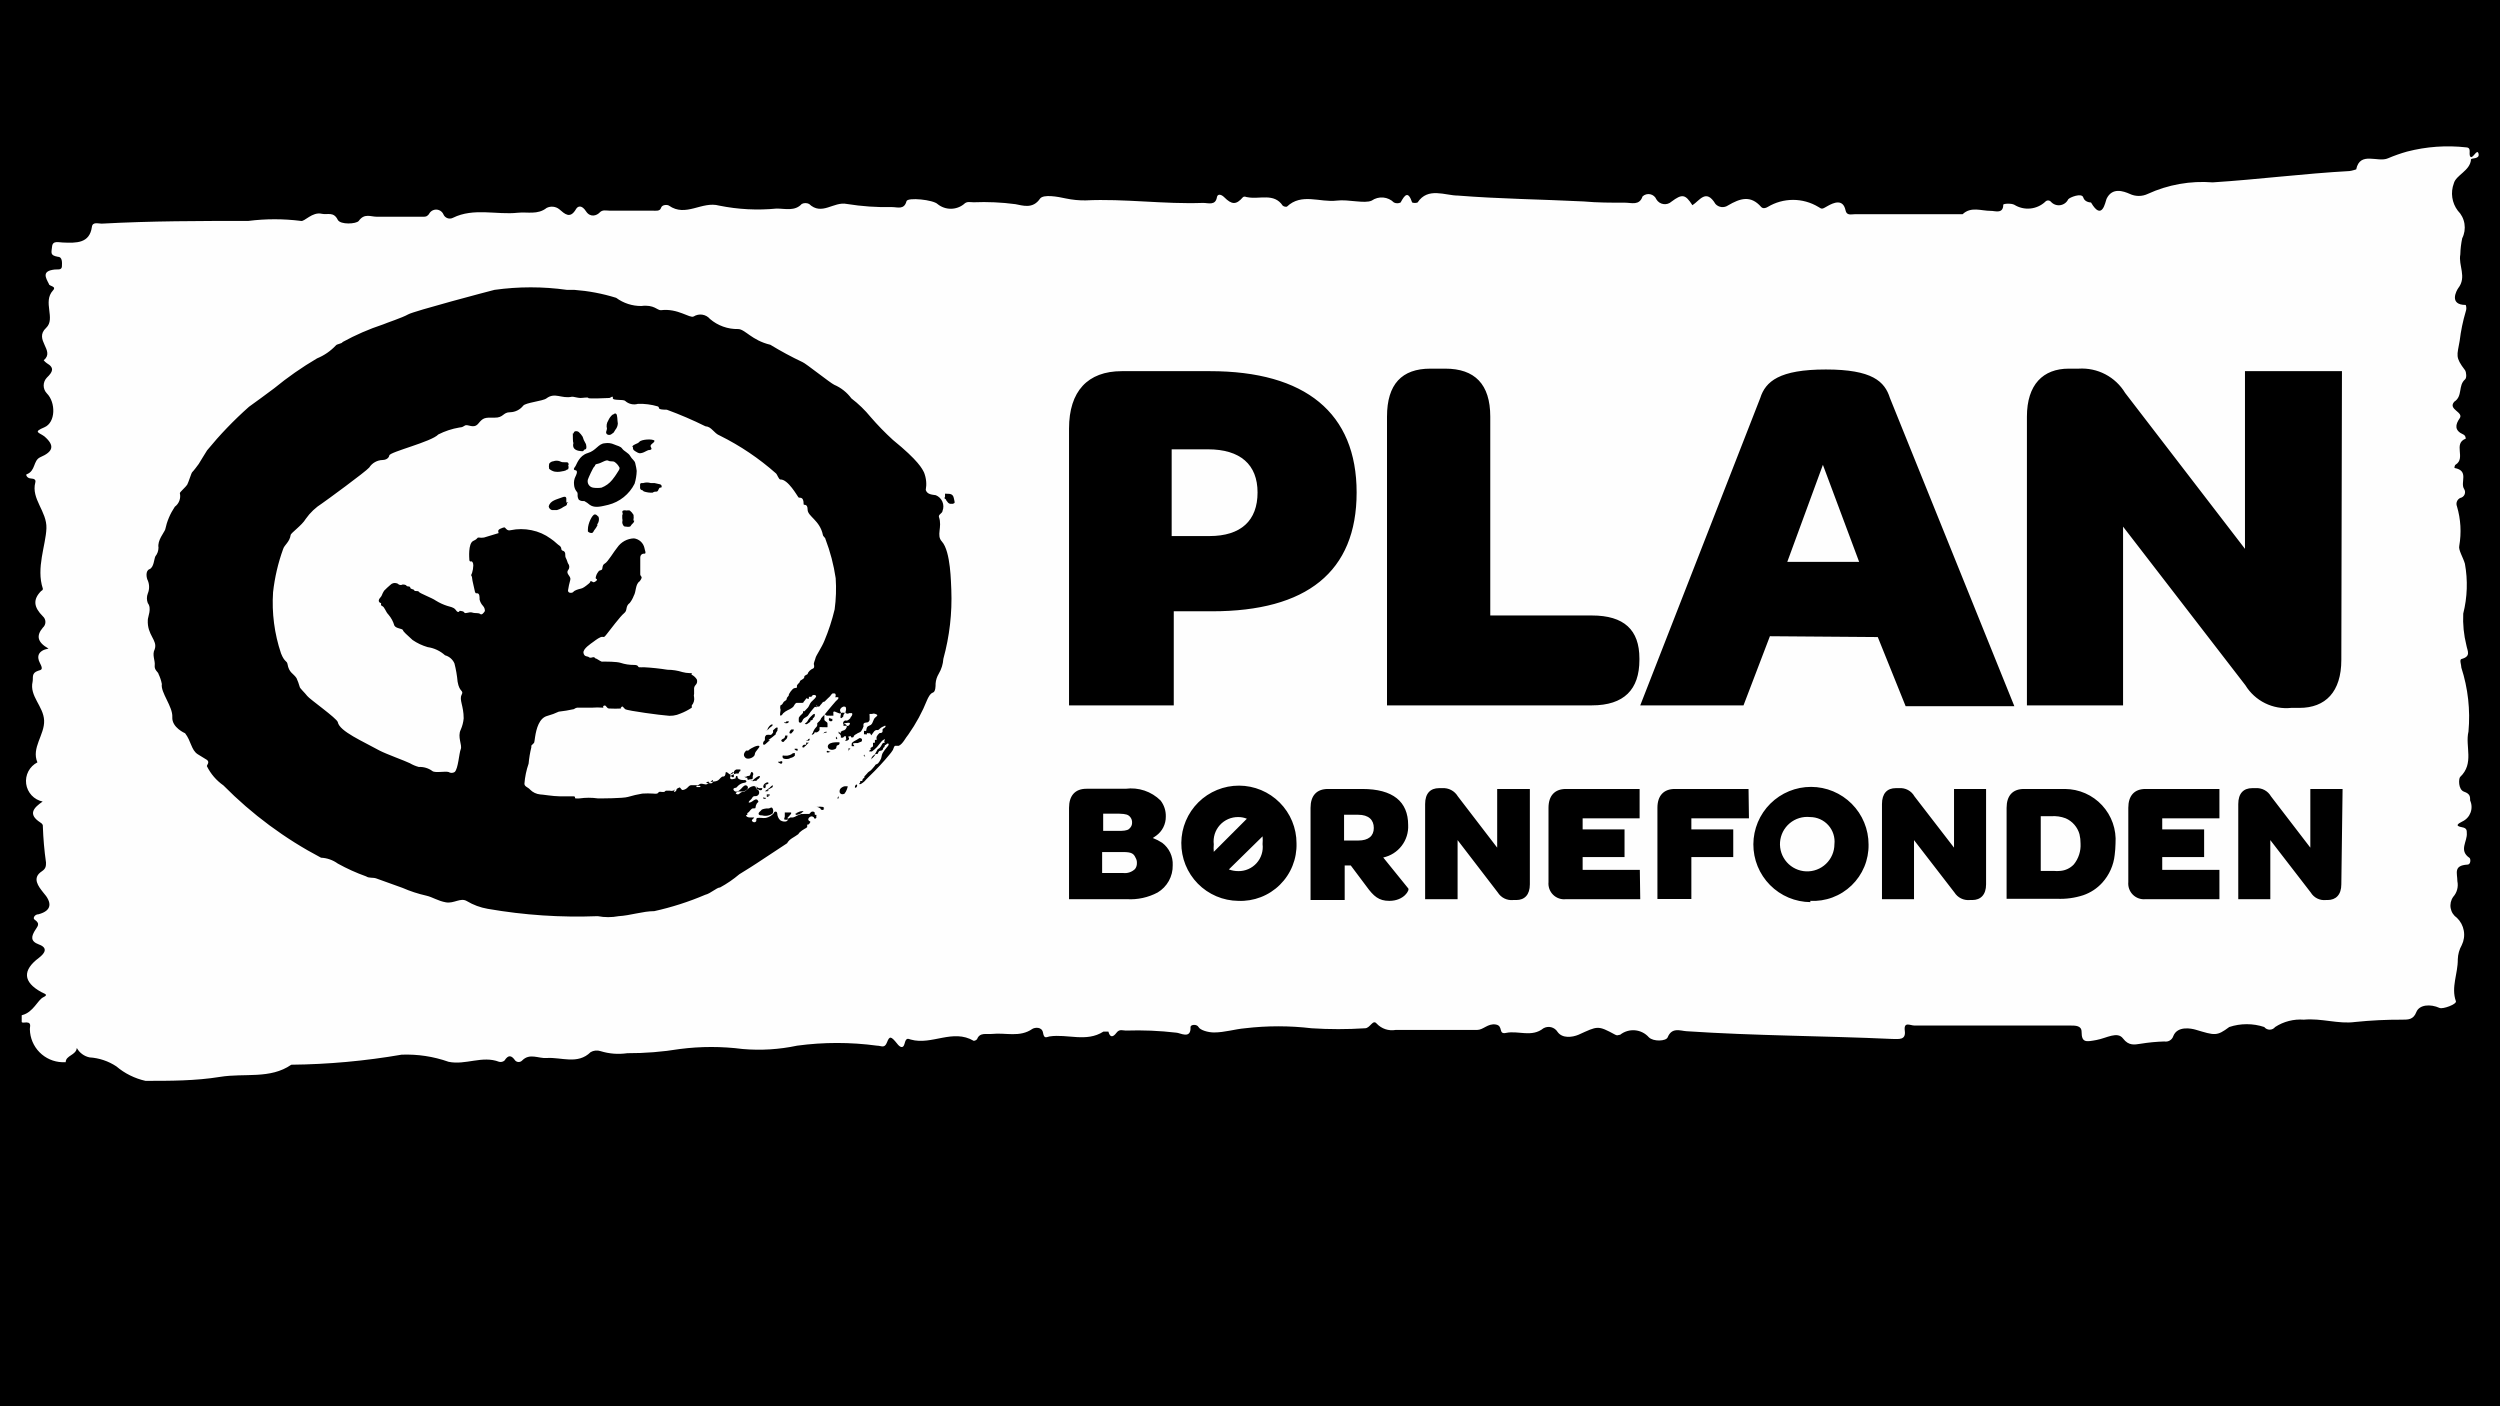 <svg xmlns="http://www.w3.org/2000/svg" xmlns:xlink="http://www.w3.org/1999/xlink" width="1920" zoomAndPan="magnify" viewBox="0 0 1440 810" height="1080" preserveAspectRatio="xMidYMid meet" version="1.0"><defs><clipPath id="d7d9297046"><path d="M 12.504 84 L 1427.754 84 L 1427.754 623 L 12.504 623 Z M 12.504 84 " clip-rule="nonzero"/></clipPath></defs><rect x="-144" width="1728" fill="#ffffff" y="-81" height="972" fill-opacity="1"/><rect x="-144" width="1728" fill="#ffffff" y="-81" height="972" fill-opacity="1"/><rect x="-144" width="1728" fill="#000000" y="-81" height="972" fill-opacity="1"/><path fill="#fefefe" d="M 707.82 500.797 C 709.574 501.434 711.383 501.758 713.25 501.762 C 713.746 501.77 714.238 501.75 714.73 501.707 C 715.223 501.664 715.711 501.59 716.195 501.492 C 716.68 501.398 717.16 501.273 717.633 501.125 C 718.105 500.977 718.566 500.805 719.02 500.605 C 719.473 500.41 719.914 500.188 720.344 499.945 C 720.773 499.699 721.188 499.43 721.59 499.141 C 721.992 498.852 722.375 498.543 722.742 498.211 C 723.113 497.883 723.461 497.531 723.793 497.164 C 724.121 496.797 724.434 496.414 724.723 496.012 C 725.012 495.609 725.277 495.195 725.523 494.766 C 725.77 494.336 725.992 493.895 726.188 493.441 C 726.387 492.988 726.559 492.527 726.707 492.055 C 726.855 491.582 726.98 491.102 727.078 490.617 C 727.176 490.133 727.246 489.645 727.293 489.152 C 727.336 488.66 727.355 488.164 727.348 487.672 C 727.34 487.176 727.305 486.684 727.246 486.191 C 727.371 484.703 727.371 483.215 727.246 481.727 Z M 713.25 470.625 C 712.75 470.617 712.254 470.633 711.758 470.68 C 711.262 470.723 710.77 470.797 710.281 470.895 C 709.793 470.992 709.309 471.117 708.832 471.266 C 708.359 471.414 707.891 471.59 707.434 471.789 C 706.977 471.988 706.535 472.211 706.102 472.457 C 705.668 472.703 705.25 472.973 704.844 473.266 C 704.441 473.555 704.051 473.867 703.68 474.199 C 703.309 474.535 702.957 474.887 702.625 475.258 C 702.289 475.625 701.977 476.016 701.688 476.418 C 701.395 476.82 701.125 477.242 700.875 477.672 C 700.629 478.105 700.406 478.551 700.207 479.008 C 700.008 479.465 699.832 479.93 699.68 480.406 C 699.531 480.883 699.406 481.363 699.309 481.852 C 699.211 482.34 699.137 482.836 699.09 483.332 C 699.047 483.828 699.027 484.324 699.031 484.824 C 699.039 485.32 699.074 485.82 699.133 486.312 C 699.004 487.762 699.004 489.211 699.133 490.66 L 718.195 471.59 C 716.613 470.938 714.965 470.613 713.25 470.625 Z M 1042.629 470.625 C 1042.109 470.566 1041.586 470.535 1041.062 470.531 C 1040.535 470.527 1040.012 470.551 1039.488 470.598 C 1038.969 470.648 1038.449 470.723 1037.934 470.824 C 1037.418 470.926 1036.91 471.051 1036.406 471.203 C 1035.906 471.355 1035.41 471.531 1034.926 471.73 C 1034.441 471.934 1033.969 472.16 1033.508 472.406 C 1033.043 472.656 1032.594 472.93 1032.16 473.223 C 1031.727 473.516 1031.305 473.832 1030.902 474.168 C 1030.5 474.504 1030.113 474.859 1029.746 475.234 C 1029.379 475.609 1029.031 476 1028.703 476.41 C 1028.375 476.82 1028.066 477.242 1027.781 477.684 C 1027.496 478.125 1027.234 478.578 1026.992 479.047 C 1026.754 479.512 1026.539 479.992 1026.348 480.48 C 1026.152 480.969 1025.988 481.465 1025.844 481.969 C 1025.703 482.477 1025.586 482.984 1025.496 483.504 C 1025.402 484.02 1025.34 484.539 1025.301 485.062 C 1025.262 485.59 1025.25 486.113 1025.262 486.637 C 1025.277 487.16 1025.316 487.684 1025.383 488.207 C 1025.449 488.727 1025.543 489.242 1025.66 489.754 C 1025.777 490.266 1025.922 490.77 1026.09 491.266 C 1026.258 491.766 1026.453 492.25 1026.668 492.73 C 1026.887 493.207 1027.129 493.672 1027.395 494.125 C 1027.656 494.578 1027.945 495.02 1028.25 495.445 C 1028.559 495.867 1028.891 496.277 1029.238 496.668 C 1029.59 497.059 1029.957 497.434 1030.344 497.789 C 1030.73 498.145 1031.133 498.477 1031.555 498.793 C 1031.977 499.105 1032.41 499.398 1032.859 499.668 C 1033.309 499.938 1033.773 500.188 1034.246 500.41 C 1034.723 500.637 1035.207 500.836 1035.699 501.012 C 1036.195 501.188 1036.695 501.336 1037.207 501.461 C 1037.715 501.586 1038.23 501.684 1038.75 501.758 C 1039.27 501.832 1039.793 501.879 1040.316 501.898 C 1040.84 501.922 1041.367 501.914 1041.891 501.883 C 1042.414 501.852 1042.934 501.793 1043.453 501.711 C 1043.969 501.625 1044.484 501.516 1044.992 501.379 C 1045.496 501.246 1045.996 501.086 1046.488 500.898 C 1046.977 500.715 1047.457 500.504 1047.93 500.27 C 1048.398 500.035 1048.855 499.777 1049.301 499.5 C 1049.742 499.219 1050.172 498.918 1050.586 498.594 C 1051 498.273 1051.398 497.93 1051.777 497.566 C 1052.156 497.203 1052.516 496.824 1052.859 496.426 C 1053.199 496.027 1053.52 495.609 1053.82 495.18 C 1054.117 494.75 1054.395 494.305 1054.652 493.844 C 1054.906 493.387 1055.137 492.914 1055.344 492.434 C 1055.555 491.953 1055.734 491.461 1055.895 490.961 C 1056.055 490.461 1056.188 489.953 1056.293 489.438 C 1056.402 488.926 1056.484 488.406 1056.539 487.883 C 1056.594 487.363 1056.625 486.84 1056.625 486.312 C 1056.68 485.82 1056.711 485.328 1056.715 484.836 C 1056.715 484.34 1056.695 483.848 1056.645 483.355 C 1056.598 482.863 1056.523 482.375 1056.422 481.891 C 1056.32 481.406 1056.195 480.926 1056.047 480.457 C 1055.898 479.984 1055.723 479.523 1055.523 479.07 C 1055.324 478.617 1055.102 478.176 1054.859 477.746 C 1054.613 477.316 1054.348 476.898 1054.059 476.5 C 1053.77 476.098 1053.461 475.711 1053.129 475.344 C 1052.801 474.973 1052.453 474.621 1052.086 474.289 C 1051.723 473.957 1051.34 473.645 1050.941 473.352 C 1050.543 473.062 1050.129 472.789 1049.699 472.543 C 1049.273 472.293 1048.836 472.066 1048.383 471.863 C 1047.934 471.66 1047.473 471.484 1047 471.328 C 1046.531 471.176 1046.055 471.043 1045.574 470.941 C 1045.09 470.836 1044.602 470.758 1044.109 470.703 C 1043.617 470.652 1043.125 470.625 1042.629 470.625 Z M 782.262 469.297 L 774.18 469.297 L 774.18 484.141 L 782.383 484.141 C 788.297 484.141 791.312 481.484 791.312 476.898 C 791.312 472.312 788.418 469.297 782.262 469.297 Z M 651.113 476.656 C 651.77 475.848 652.09 474.922 652.078 473.883 C 652.137 472.719 651.812 471.672 651.113 470.746 C 649.906 469.176 648.461 468.812 644.84 468.691 L 635.43 468.691 L 635.43 478.59 L 645.684 478.59 C 648.941 478.469 650.148 477.984 651.113 476.656 Z M 353.949 266.051 C 352.863 265.445 351.535 266.051 350.328 265.324 C 349.121 264.602 346.348 266.773 344.297 267.137 C 342.246 267.496 343.09 268.223 342.367 268.703 C 341.641 269.188 338.988 275.102 338.625 276.188 C 338.555 276.441 338.512 276.699 338.492 276.965 C 338.477 277.227 338.488 277.492 338.527 277.75 C 338.566 278.012 338.633 278.266 338.723 278.516 C 338.816 278.762 338.934 278.996 339.078 279.219 C 339.219 279.441 339.383 279.645 339.57 279.832 C 339.754 280.02 339.961 280.188 340.18 280.332 C 340.402 280.477 340.633 280.594 340.883 280.691 C 341.129 280.785 341.379 280.855 341.641 280.895 C 343.25 281.133 344.859 281.133 346.469 280.895 C 348.91 279.945 350.961 278.457 352.621 276.43 C 353.777 275.016 354.82 273.527 355.758 271.965 C 357.328 269.91 356.844 269.188 356.723 269.188 C 356.07 267.902 355.145 266.855 353.949 266.051 Z M 724.352 283.672 C 724.352 267.617 714.457 258.809 695.754 258.809 L 674.883 258.809 L 674.883 308.773 L 696.602 308.773 C 714.82 308.773 724.352 299.844 724.352 283.672 Z M 646.891 490.777 L 634.828 490.777 L 634.828 502.848 L 646.891 502.848 C 648.152 503.004 649.383 502.879 650.59 502.477 C 651.793 502.074 652.852 501.434 653.77 500.555 C 654.547 499.52 654.91 498.352 654.855 497.055 C 654.895 496.02 654.656 495.055 654.129 494.16 C 653.043 491.746 651.957 490.777 646.891 490.777 Z M 1029.48 323.621 L 1070.863 323.621 L 1049.992 267.738 Z M 1189.828 471.348 C 1187.102 470.32 1184.285 469.918 1181.379 470.141 L 1175.469 470.141 L 1175.469 501.641 L 1182.828 501.641 C 1184.117 501.766 1185.402 501.766 1186.688 501.641 C 1188.184 501.527 1189.605 501.148 1190.957 500.5 C 1192.312 499.855 1193.504 498.988 1194.531 497.898 C 1195.902 496.199 1196.918 494.305 1197.586 492.223 C 1198.25 490.145 1198.52 488.012 1198.395 485.832 C 1198.41 484.035 1198.207 482.266 1197.789 480.52 C 1197.508 479.508 1197.121 478.539 1196.621 477.613 C 1196.125 476.688 1195.531 475.828 1194.844 475.035 C 1194.156 474.238 1193.387 473.531 1192.539 472.91 C 1191.695 472.289 1190.789 471.766 1189.828 471.348 Z M 1189.828 471.348 " fill-opacity="1" fill-rule="evenodd"/><g clip-path="url(#d7d9297046)"><path fill="#fefefe" d="M 1422.805 90.078 C 1421.84 88.391 1423.77 85.133 1420.633 84.891 C 1409.105 83.605 1397.723 84.41 1386.488 87.305 C 1382.746 88.355 1379.086 89.645 1375.512 91.168 C 1369.598 93.82 1359.344 86.941 1357.172 97.562 C 1357.172 97.562 1354.637 98.406 1353.309 98.527 C 1327.008 99.977 1300.828 103.355 1274.523 105.047 C 1268.109 104.543 1261.734 104.855 1255.398 105.977 C 1249.066 107.102 1242.973 109.004 1237.121 111.684 C 1236.312 112.07 1235.469 112.363 1234.594 112.559 C 1233.719 112.758 1232.832 112.855 1231.934 112.855 C 1231.035 112.855 1230.148 112.758 1229.273 112.559 C 1228.398 112.363 1227.555 112.07 1226.746 111.684 C 1223.125 110.113 1216.609 107.699 1213.352 114.582 C 1212.629 116.391 1210.82 127.617 1204.426 116.633 C 1204.426 116.633 1200.805 116.633 1199.961 113.734 C 1199.117 110.84 1191.996 113.734 1191.273 114.82 C 1191.168 115.043 1191.047 115.258 1190.914 115.465 C 1190.781 115.672 1190.637 115.871 1190.48 116.059 C 1190.324 116.25 1190.156 116.426 1189.977 116.598 C 1189.797 116.766 1189.609 116.922 1189.41 117.066 C 1189.211 117.215 1189.008 117.348 1188.793 117.465 C 1188.578 117.586 1188.355 117.695 1188.129 117.785 C 1187.902 117.879 1187.668 117.961 1187.434 118.023 C 1187.195 118.09 1186.957 118.141 1186.711 118.176 C 1186.469 118.211 1186.223 118.23 1185.977 118.238 C 1185.734 118.242 1185.488 118.234 1185.242 118.211 C 1185 118.184 1184.758 118.145 1184.516 118.094 C 1184.277 118.039 1184.039 117.969 1183.809 117.887 C 1183.578 117.805 1183.352 117.707 1183.133 117.598 C 1182.914 117.488 1182.699 117.363 1182.496 117.227 C 1182.293 117.09 1182.094 116.941 1181.91 116.781 C 1181.723 116.621 1181.547 116.453 1181.379 116.27 C 1181.176 116.016 1180.922 115.816 1180.629 115.676 C 1180.332 115.535 1180.02 115.465 1179.691 115.465 C 1179.363 115.465 1179.051 115.535 1178.754 115.676 C 1178.461 115.816 1178.207 116.016 1178.004 116.27 C 1177.414 116.812 1176.789 117.305 1176.121 117.742 C 1175.453 118.184 1174.754 118.566 1174.023 118.891 C 1173.297 119.219 1172.543 119.48 1171.77 119.684 C 1171 119.887 1170.215 120.027 1169.418 120.105 C 1168.625 120.18 1167.828 120.191 1167.031 120.137 C 1166.234 120.082 1165.445 119.965 1164.668 119.781 C 1163.891 119.602 1163.133 119.355 1162.395 119.051 C 1161.656 118.746 1160.945 118.383 1160.266 117.961 C 1158.578 116.996 1153.871 117.234 1153.871 117.961 C 1153.871 123.512 1148.805 121.34 1146.633 121.461 C 1141.082 121.461 1135.293 118.805 1130.465 123.391 L 1068.328 123.391 C 1066.398 123.391 1063.625 124.355 1063.02 121.098 C 1061.574 114.34 1056.145 116.754 1052.887 118.562 C 1049.629 120.375 1049.629 120.734 1047.336 119.168 C 1046.242 118.512 1045.113 117.93 1043.941 117.426 C 1042.77 116.922 1041.57 116.5 1040.34 116.16 C 1039.113 115.82 1037.867 115.562 1036.605 115.391 C 1035.34 115.219 1034.07 115.133 1032.797 115.133 C 1031.523 115.133 1030.254 115.219 1028.992 115.391 C 1027.727 115.562 1026.48 115.82 1025.254 116.16 C 1024.027 116.5 1022.824 116.922 1021.656 117.426 C 1020.484 117.93 1019.352 118.512 1018.258 119.168 C 1016.934 120.012 1015.363 120.254 1014.398 119.168 C 1008.367 112.289 1002.332 114.219 995.336 118.32 C 994.781 118.699 994.18 118.969 993.531 119.129 C 992.879 119.289 992.223 119.332 991.559 119.254 C 990.891 119.176 990.262 118.984 989.664 118.68 C 989.07 118.375 988.547 117.973 988.098 117.477 C 982.668 108.426 979.047 115.547 974.824 118.203 C 970.723 111.805 968.914 111.562 962.758 116.148 C 962.445 116.434 962.109 116.676 961.742 116.883 C 961.375 117.09 960.988 117.254 960.586 117.375 C 960.184 117.496 959.773 117.57 959.355 117.602 C 958.934 117.629 958.516 117.613 958.102 117.547 C 957.684 117.484 957.281 117.375 956.891 117.223 C 956.496 117.07 956.129 116.875 955.777 116.641 C 955.43 116.402 955.113 116.133 954.824 115.824 C 954.535 115.52 954.285 115.184 954.07 114.82 C 953.918 114.453 953.723 114.105 953.484 113.785 C 953.246 113.465 952.973 113.176 952.664 112.918 C 952.355 112.664 952.023 112.449 951.66 112.273 C 951.301 112.098 950.926 111.969 950.535 111.887 C 950.141 111.805 949.746 111.77 949.348 111.781 C 948.945 111.797 948.555 111.855 948.168 111.965 C 947.781 112.074 947.414 112.227 947.066 112.422 C 946.719 112.621 946.398 112.855 946.109 113.133 C 944.301 118.562 939.715 116.754 936.215 116.754 C 928.133 116.754 920.047 116.754 912.086 116.027 C 887.953 114.82 863.824 114.582 839.695 112.648 C 832.453 112.648 822.441 107.582 816.527 116.633 C 815.484 117.004 814.438 117.004 813.391 116.633 C 811.098 109.754 809.168 112.168 806.754 116.633 C 806.148 116.934 805.504 117.086 804.824 117.086 C 804.145 117.086 803.504 116.934 802.895 116.633 C 802.48 116.223 802.035 115.852 801.559 115.52 C 801.078 115.188 800.574 114.902 800.047 114.656 C 799.52 114.414 798.973 114.215 798.41 114.066 C 797.848 113.918 797.277 113.82 796.695 113.77 C 796.117 113.723 795.539 113.723 794.957 113.773 C 794.379 113.824 793.809 113.926 793.246 114.078 C 792.684 114.23 792.141 114.43 791.613 114.676 C 791.086 114.922 790.582 115.211 790.105 115.547 C 786.004 117.477 776.594 114.703 769.957 115.547 C 760.305 116.754 749.688 110.961 741.242 119.047 C 740.352 119.191 739.547 118.992 738.828 118.441 C 733.883 110.961 725.438 114.941 718.68 113.613 C 717.594 113.613 716.992 112.77 715.906 113.613 C 712.043 118.082 709.512 117.961 705.168 113.613 C 703.355 111.805 701.305 111.562 700.945 113.613 C 700.098 118.562 695.996 116.875 692.98 116.875 C 670.418 117.719 647.855 114.34 625.293 115.426 C 621.516 115.477 617.773 115.113 614.074 114.34 C 609.129 113.254 601.164 111.805 599.113 114.34 C 594.891 120.613 588.977 118.32 584.875 117.598 C 576.863 116.539 568.82 116.18 560.746 116.512 C 558.816 116.512 556.887 115.789 555.195 117.598 C 554.664 118.023 554.102 118.402 553.508 118.73 C 552.91 119.062 552.293 119.34 551.652 119.562 C 551.008 119.789 550.352 119.961 549.684 120.074 C 549.012 120.188 548.336 120.246 547.656 120.246 C 546.973 120.246 546.301 120.188 545.629 120.074 C 544.957 119.961 544.301 119.789 543.66 119.562 C 543.016 119.34 542.398 119.062 541.805 118.73 C 541.207 118.402 540.645 118.023 540.113 117.598 C 537.703 115.062 522.742 113.496 522.137 115.906 C 520.809 120.977 516.949 119.289 513.934 119.289 C 505.152 119.473 496.422 118.871 487.75 117.477 C 480.148 115.906 473.395 124.477 466.035 117.477 C 465.371 117.145 464.664 116.977 463.922 116.977 C 463.18 116.977 462.477 117.145 461.812 117.477 C 457.828 121.82 452.281 120.133 447.332 120.133 C 436.23 121.215 425.211 120.648 414.273 118.441 C 404.262 115.668 395.09 125.32 385.316 118.441 C 384.473 117.84 381.336 117.719 380.734 119.77 C 380.129 121.82 377.598 121.34 375.785 121.34 L 351.051 121.34 C 349.121 121.34 347.07 120.613 345.383 122.426 C 343.691 124.234 339.953 125.441 337.539 121.703 C 335.125 117.961 332.832 118.562 331.75 120.496 C 328.371 126.289 325.352 123.27 322.098 120.496 C 321.59 120.094 321.039 119.773 320.441 119.531 C 319.844 119.293 319.223 119.137 318.582 119.074 C 317.941 119.012 317.305 119.039 316.668 119.156 C 316.035 119.273 315.434 119.48 314.855 119.77 C 309.668 123.875 303.758 121.941 298.207 122.547 C 286.141 123.875 272.871 119.527 260.926 125.441 C 260.68 125.574 260.422 125.676 260.152 125.75 C 259.883 125.828 259.609 125.875 259.332 125.891 C 259.055 125.91 258.777 125.898 258.5 125.859 C 258.223 125.816 257.957 125.75 257.695 125.652 C 257.434 125.555 257.184 125.434 256.949 125.285 C 256.711 125.137 256.492 124.965 256.293 124.77 C 256.094 124.574 255.918 124.359 255.762 124.129 C 255.609 123.895 255.477 123.648 255.375 123.391 C 255.191 122.992 254.957 122.629 254.668 122.301 C 254.379 121.969 254.051 121.688 253.684 121.449 C 253.316 121.215 252.922 121.035 252.5 120.91 C 252.078 120.789 251.652 120.727 251.211 120.727 C 250.773 120.727 250.348 120.789 249.926 120.91 C 249.504 121.035 249.109 121.215 248.742 121.449 C 248.375 121.688 248.047 121.969 247.758 122.301 C 247.469 122.629 247.234 122.992 247.051 123.391 C 245.723 124.84 245.359 124.84 243.43 124.84 L 217.008 124.84 C 213.508 124.84 209.891 122.668 206.633 127.254 C 205.184 129.062 196.137 129.547 194.566 126.648 C 192.152 121.703 188.656 123.875 185.398 123.148 C 179.848 121.82 175.383 127.855 173.332 127.254 C 163.238 125.977 153.145 125.977 143.047 127.254 C 115.059 127.254 87.188 127.254 58.59 128.82 C 56.539 128.82 53.281 127.617 52.922 130.754 C 51.594 140.168 44.113 140.047 36.148 139.684 C 33.977 139.684 30.359 138.355 29.996 141.977 C 29.637 145.598 28.668 147.047 33.254 147.891 C 35.91 147.891 35.789 151.031 35.668 153.445 C 35.547 155.855 32.895 155.012 31.445 155.254 C 23.965 156.098 26.258 159.84 28.188 163.582 C 28.188 164.91 32.895 164.789 30.48 167.324 C 24.445 173.961 32.168 183.496 26.617 188.805 C 19.137 195.688 32.047 201.961 25.172 207.516 C 25.684 208.172 26.289 208.734 26.98 209.203 C 31.566 211.859 30.359 214.273 26.98 217.531 C 26.691 217.832 26.43 218.156 26.203 218.508 C 25.977 218.859 25.785 219.23 25.629 219.617 C 25.473 220.004 25.352 220.402 25.273 220.812 C 25.191 221.227 25.152 221.641 25.152 222.059 C 25.152 222.477 25.191 222.891 25.273 223.301 C 25.352 223.711 25.473 224.109 25.629 224.496 C 25.785 224.887 25.977 225.254 26.203 225.605 C 26.43 225.957 26.691 226.281 26.98 226.582 C 32.168 231.773 32.168 243.359 25.531 246.137 C 18.898 248.91 22.395 249.031 25.531 251.324 C 31.688 256.637 30.723 260.137 23.121 263.395 C 19.02 265.324 20.586 271.238 15.398 273.172 C 14.676 273.172 15.398 275.465 17.691 275.586 C 19.984 275.703 20.707 276.43 20.344 277.879 C 17.812 287.414 27.102 294.531 26.738 304.309 C 26.379 314.086 20.707 327.242 24.688 339.07 C 24.688 340.156 24.086 340.035 23.602 340.516 C 18.898 345.344 19.379 349.691 24.688 355 C 24.918 355.203 25.125 355.43 25.309 355.68 C 25.492 355.926 25.648 356.191 25.773 356.473 C 25.902 356.754 25.996 357.043 26.062 357.344 C 26.125 357.645 26.16 357.949 26.16 358.258 C 26.16 358.566 26.125 358.871 26.062 359.172 C 25.996 359.473 25.902 359.766 25.773 360.047 C 25.648 360.328 25.492 360.594 25.309 360.84 C 25.125 361.086 24.918 361.312 24.688 361.516 C 20.707 366.223 21.551 369.965 27.945 373.586 C 22.035 374.672 20.949 378.051 23 381.914 C 25.051 385.777 23.844 385.777 21.914 386.379 C 17.934 387.707 19.258 390.363 18.777 392.656 C 16.848 400.984 25.051 406.777 25.414 414.984 C 25.773 423.191 17.934 430.797 21.551 439.121 C 21 439.406 20.469 439.727 19.965 440.09 C 19.465 440.453 18.992 440.855 18.551 441.289 C 18.105 441.727 17.703 442.195 17.332 442.695 C 16.965 443.191 16.633 443.719 16.344 444.27 C 16.059 444.816 15.812 445.387 15.613 445.973 C 15.41 446.562 15.258 447.16 15.148 447.773 C 15.039 448.383 14.98 449 14.965 449.621 C 14.953 450.242 14.988 450.859 15.07 451.477 C 15.152 452.09 15.281 452.695 15.457 453.293 C 15.633 453.887 15.852 454.469 16.117 455.027 C 16.383 455.59 16.688 456.129 17.039 456.641 C 17.387 457.156 17.77 457.641 18.195 458.098 C 18.617 458.551 19.07 458.969 19.559 459.355 C 20.047 459.738 20.562 460.086 21.102 460.391 C 21.641 460.695 22.203 460.957 22.785 461.176 C 23.367 461.395 23.961 461.566 24.566 461.691 C 19.5 465.191 15.762 468.934 23.242 473.762 C 24.445 474.484 24.809 475.211 24.688 476.176 C 24.926 483.086 25.531 489.965 26.496 496.812 C 26.496 498.746 26.496 500.312 24.086 501.883 C 18.172 505.746 22.273 510.695 24.809 513.953 C 30.238 519.988 29.875 524.574 22.156 526.625 C 19.984 526.625 18.777 528.918 19.863 529.641 C 23.723 532.297 21.309 533.746 19.863 536.402 C 18.414 539.055 17.086 542.074 22.395 544.004 C 27.703 545.938 26.016 548.953 22.395 551.73 C 12.863 558.852 13.227 565.609 23.723 571.402 C 25.652 572.488 28.188 572.852 24.93 574.418 C 21.672 575.988 19.258 582.988 12.863 584.68 C 11.656 584.68 11.055 589.266 13.59 589.023 C 18.777 588.297 17.086 591.195 17.207 593.004 C 17.223 593.613 17.266 594.219 17.336 594.82 C 17.41 595.426 17.512 596.023 17.637 596.617 C 17.766 597.211 17.922 597.797 18.105 598.379 C 18.289 598.957 18.5 599.527 18.738 600.086 C 18.977 600.645 19.238 601.191 19.527 601.727 C 19.816 602.262 20.129 602.781 20.469 603.285 C 20.809 603.789 21.168 604.277 21.551 604.75 C 21.938 605.219 22.34 605.672 22.77 606.102 C 23.195 606.535 23.641 606.945 24.105 607.336 C 24.574 607.727 25.055 608.094 25.555 608.438 C 26.055 608.785 26.57 609.105 27.102 609.402 C 27.633 609.695 28.176 609.969 28.73 610.211 C 29.289 610.457 29.855 610.676 30.43 610.867 C 31.008 611.059 31.59 611.219 32.184 611.355 C 32.773 611.492 33.371 611.602 33.973 611.68 C 34.578 611.762 35.18 611.812 35.789 611.832 L 37.84 611.832 C 37.84 607.852 43.871 607.852 44.234 603.625 C 45.008 605.023 46.035 606.195 47.32 607.145 C 48.605 608.094 50.031 608.73 51.594 609.059 C 54.352 609.23 57.039 609.758 59.656 610.637 C 62.273 611.516 64.734 612.719 67.039 614.246 C 69.457 616.293 72.082 618.02 74.918 619.426 C 77.754 620.836 80.719 621.887 83.809 622.574 C 98.164 622.574 112.645 622.574 126.762 620.281 C 140.875 617.988 155.598 621.73 167.781 613.281 C 189.133 613.051 210.324 611.121 231.367 607.488 C 240.633 607.152 249.641 608.52 258.391 611.594 C 268.164 613.645 277.816 607.852 287.469 611.594 C 288.02 611.734 288.57 611.742 289.125 611.613 C 289.68 611.484 290.172 611.238 290.605 610.867 C 292.777 607.488 294.586 607.73 296.758 610.867 C 297.02 611.137 297.324 611.344 297.668 611.492 C 298.016 611.637 298.375 611.711 298.75 611.711 C 299.125 611.711 299.484 611.637 299.832 611.492 C 300.176 611.344 300.48 611.137 300.742 610.867 C 305.082 606.402 310.152 609.781 314.855 609.418 C 323.301 608.816 332.715 613.402 340.195 606.039 C 341.055 605.543 341.977 605.238 342.965 605.133 C 343.953 605.031 344.918 605.129 345.863 605.438 C 350.922 607 356.07 607.402 361.309 606.645 C 371.469 606.68 381.562 605.875 391.59 604.23 C 403.656 602.68 415.723 602.68 427.789 604.23 C 438.34 605.141 448.797 604.496 459.156 602.301 C 474.48 600.238 489.801 600.238 505.125 602.301 C 507.66 602.301 509.469 604.109 510.918 600.367 C 512.363 596.625 513.207 596.746 516.707 601.094 C 518.156 603.023 520.207 604.473 521.051 601.094 C 521.895 597.711 522.859 598.195 524.672 598.801 C 536.734 602.18 548.801 592.402 560.867 599.523 C 561.641 599.461 562.281 599.137 562.797 598.559 C 564.367 594.453 568.227 595.902 571.484 595.539 C 579.207 594.695 587.41 597.711 594.648 592.645 C 595.977 591.797 600.199 591.195 600.801 594.938 C 601.406 598.68 602.973 597.23 604.543 596.988 C 614.797 595.418 625.777 600.488 635.551 594.211 L 638.445 594.211 C 639.41 597.953 641.223 597.352 643.031 594.938 C 644.84 592.523 646.648 593.609 648.461 593.609 C 658.184 593.285 667.875 593.688 677.539 594.816 C 679.59 594.816 686.102 598.918 685.742 591.559 C 685.742 590.109 689.359 589.746 690.328 591.559 C 691.293 593.367 695.875 594.695 699.254 594.695 C 705.406 594.695 711.32 592.766 717.109 592.281 C 729.898 590.77 742.688 590.77 755.48 592.281 C 765.734 592.949 775.988 592.949 786.246 592.281 C 789.262 592.281 790.711 586.852 793 589.625 C 793.688 590.355 794.449 590.988 795.289 591.523 C 796.133 592.062 797.027 592.492 797.973 592.809 C 798.922 593.121 799.895 593.316 800.891 593.391 C 801.887 593.469 802.875 593.418 803.859 593.246 L 850.793 593.246 C 854.414 593.246 856.945 589.387 861.531 590.109 C 866.117 590.832 862.738 596.023 867.562 594.938 C 874.562 593.488 882.285 597.711 889.039 592.281 C 889.375 592.094 889.727 591.938 890.09 591.812 C 890.453 591.691 890.828 591.605 891.211 591.555 C 891.59 591.5 891.973 591.488 892.359 591.508 C 892.742 591.531 893.121 591.59 893.492 591.684 C 893.867 591.781 894.227 591.91 894.574 592.074 C 894.926 592.234 895.254 592.43 895.566 592.66 C 895.875 592.887 896.164 593.141 896.426 593.422 C 896.688 593.703 896.922 594.008 897.125 594.332 C 899.898 598.316 905.691 597.473 909.188 596.023 C 920.41 590.953 920.168 590.473 930.426 596.023 C 931.75 596.746 932.113 596.023 933.199 596.023 C 933.797 595.547 934.438 595.133 935.113 594.777 C 935.793 594.426 936.496 594.137 937.23 593.918 C 937.961 593.699 938.707 593.547 939.469 593.469 C 940.23 593.391 940.992 593.387 941.754 593.453 C 942.516 593.52 943.262 593.66 944 593.867 C 944.734 594.078 945.441 594.352 946.125 594.695 C 946.809 595.039 947.453 595.445 948.059 595.914 C 948.664 596.379 949.223 596.898 949.73 597.473 C 952.383 600.125 959.742 599.766 960.586 597.473 C 963 591.559 967.828 593.73 971.324 593.973 C 1010.777 596.625 1050.473 596.625 1089.926 598.438 C 1093.668 598.438 1097.891 599.281 1097.164 593.73 C 1096.441 588.18 1100.301 590.711 1102.715 590.711 L 1192.48 590.711 C 1195.496 590.711 1198.996 590.711 1198.996 594.332 C 1198.996 600.73 1201.652 600.125 1207.562 599.039 C 1213.473 597.953 1219.629 593.852 1222.887 598.195 C 1226.145 602.539 1229.641 601.695 1232.898 601.211 C 1237.453 600.465 1242.039 600.023 1246.652 599.887 C 1247.203 599.984 1247.75 599.984 1248.301 599.883 C 1248.848 599.781 1249.363 599.586 1249.84 599.297 C 1250.316 599.008 1250.73 598.645 1251.074 598.203 C 1251.418 597.766 1251.676 597.281 1251.84 596.746 C 1254.254 590.711 1262.34 592.402 1264.75 593.125 C 1275.73 596.387 1276.816 596.988 1284.055 591.559 C 1287.324 590.473 1290.684 589.93 1294.129 589.93 C 1297.574 589.93 1300.934 590.473 1304.203 591.559 C 1304.391 591.797 1304.602 592.012 1304.836 592.199 C 1305.07 592.391 1305.324 592.551 1305.598 592.684 C 1305.867 592.816 1306.152 592.918 1306.445 592.984 C 1306.742 593.055 1307.039 593.086 1307.34 593.086 C 1307.645 593.086 1307.941 593.055 1308.238 592.984 C 1308.531 592.918 1308.816 592.816 1309.086 592.684 C 1309.359 592.551 1309.613 592.391 1309.848 592.199 C 1310.082 592.012 1310.293 591.797 1310.48 591.559 C 1312.926 589.961 1315.566 588.805 1318.395 588.082 C 1321.227 587.355 1324.098 587.109 1327.008 587.332 C 1337.145 586.367 1346.914 589.988 1356.566 588.66 C 1365.551 587.734 1374.562 587.293 1383.594 587.332 C 1387.215 587.332 1390.109 587.332 1391.797 582.988 C 1393.488 578.645 1399.883 578.16 1405.191 580.574 C 1407.121 581.418 1415.203 578.402 1414.602 576.711 C 1411.707 568.625 1415.809 560.781 1415.688 552.574 C 1415.785 549.652 1416.547 546.914 1417.98 544.367 C 1418.293 543.727 1418.555 543.066 1418.762 542.387 C 1418.969 541.707 1419.125 541.016 1419.223 540.312 C 1419.324 539.605 1419.367 538.898 1419.352 538.188 C 1419.34 537.477 1419.273 536.77 1419.148 536.07 C 1419.023 535.367 1418.848 534.684 1418.613 534.008 C 1418.383 533.336 1418.098 532.688 1417.766 532.059 C 1417.43 531.434 1417.047 530.836 1416.617 530.266 C 1416.188 529.699 1415.719 529.168 1415.203 528.676 C 1414.73 528.355 1414.297 527.992 1413.895 527.586 C 1413.496 527.176 1413.141 526.734 1412.828 526.254 C 1412.516 525.777 1412.254 525.27 1412.043 524.738 C 1411.836 524.207 1411.68 523.66 1411.578 523.098 C 1411.477 522.539 1411.43 521.969 1411.445 521.398 C 1411.457 520.828 1411.523 520.266 1411.648 519.707 C 1411.773 519.148 1411.953 518.609 1412.188 518.086 C 1412.418 517.566 1412.703 517.074 1413.031 516.605 C 1413.574 516 1414.039 515.34 1414.426 514.621 C 1414.812 513.906 1415.109 513.156 1415.316 512.371 C 1415.527 511.582 1415.645 510.781 1415.664 509.969 C 1415.688 509.156 1415.613 508.352 1415.445 507.555 C 1415.445 502.969 1413.031 498.504 1421.238 498.02 C 1423.289 498.02 1423.168 494.641 1422.445 494.16 C 1416.051 489.812 1421.359 484.625 1420.875 479.797 C 1420.875 478.348 1420.875 477.02 1418.34 476.539 C 1413.516 475.691 1416.051 474.363 1418.34 473.156 C 1418.879 472.906 1419.391 472.602 1419.871 472.25 C 1420.352 471.895 1420.793 471.5 1421.195 471.062 C 1421.602 470.621 1421.957 470.148 1422.27 469.641 C 1422.578 469.129 1422.836 468.598 1423.043 468.039 C 1423.25 467.48 1423.402 466.906 1423.496 466.316 C 1423.594 465.727 1423.629 465.137 1423.609 464.539 C 1423.59 463.945 1423.512 463.355 1423.375 462.773 C 1423.242 462.195 1423.051 461.633 1422.805 461.09 C 1422.805 458.918 1422.805 457.227 1419.309 456.02 C 1415.809 454.812 1416.168 448.414 1417.016 447.57 C 1425.34 439.727 1419.789 429.949 1421.84 421.379 C 1422.406 415.172 1422.34 408.965 1421.652 402.77 C 1420.961 396.57 1419.656 390.504 1417.738 384.57 C 1417.738 382.879 1416.531 380.105 1417.738 379.621 C 1423.531 378.051 1421.238 375.035 1420.633 371.656 C 1419.137 365.668 1418.531 359.594 1418.824 353.43 C 1420.008 348.734 1420.684 343.961 1420.844 339.121 C 1421.008 334.277 1420.656 329.473 1419.789 324.707 C 1418.824 321.207 1415.93 316.742 1416.531 314.449 C 1417.191 310.645 1417.41 306.816 1417.188 302.965 C 1416.961 299.113 1416.301 295.336 1415.203 291.637 C 1415.02 291.188 1414.93 290.719 1414.926 290.234 C 1414.926 289.75 1415.016 289.281 1415.195 288.832 C 1415.375 288.383 1415.633 287.98 1415.969 287.633 C 1416.305 287.281 1416.691 287.008 1417.137 286.809 C 1417.41 286.758 1417.672 286.672 1417.922 286.555 C 1418.176 286.434 1418.41 286.289 1418.625 286.113 C 1418.84 285.938 1419.031 285.738 1419.199 285.516 C 1419.367 285.293 1419.504 285.051 1419.609 284.797 C 1419.719 284.539 1419.793 284.273 1419.836 283.996 C 1419.875 283.723 1419.883 283.445 1419.855 283.168 C 1419.832 282.891 1419.77 282.621 1419.68 282.359 C 1419.586 282.098 1419.461 281.852 1419.309 281.617 C 1416.895 277.879 1422.445 271.117 1413.758 269.551 C 1413.758 269.551 1413.758 267.98 1414.48 267.617 C 1420.512 263.879 1412.793 255.551 1420.273 252.652 C 1420.273 252.652 1420.273 250.844 1418.824 250.238 C 1413.637 247.945 1414.238 244.566 1416.773 240.945 C 1419.309 237.324 1409.773 235.875 1413.637 231.41 C 1418.703 228.152 1415.688 222.117 1419.91 218.496 C 1420.875 217.652 1420.633 214.516 1419.91 213.309 C 1414 205.582 1415.324 204.859 1416.773 196.289 C 1417.465 190.559 1418.629 184.926 1420.273 179.391 C 1420.719 178.145 1420.719 176.898 1420.273 175.652 C 1410.379 175.652 1414.965 167.324 1415.93 165.996 C 1420.996 159.477 1415.93 152.961 1417.137 146.562 C 1417.219 143.434 1417.582 140.336 1418.223 137.27 C 1418.547 136.629 1418.82 135.965 1419.039 135.281 C 1419.262 134.594 1419.426 133.898 1419.539 133.188 C 1419.648 132.477 1419.703 131.762 1419.703 131.039 C 1419.703 130.32 1419.645 129.605 1419.531 128.895 C 1419.418 128.184 1419.254 127.484 1419.031 126.801 C 1418.809 126.117 1418.531 125.453 1418.207 124.812 C 1417.879 124.172 1417.504 123.559 1417.082 122.977 C 1416.66 122.395 1416.195 121.848 1415.688 121.34 C 1414.848 120.234 1414.164 119.043 1413.625 117.766 C 1413.09 116.488 1412.723 115.16 1412.52 113.789 C 1412.32 112.418 1412.293 111.043 1412.441 109.664 C 1412.59 108.285 1412.906 106.949 1413.395 105.648 C 1414.602 100.82 1422.805 98.406 1423.289 91.891 C 1423.289 90.805 1428.477 91.891 1427.633 88.512 C 1426.789 85.133 1424.133 92.254 1422.805 90.078 Z M 474.48 464.832 C 474.496 465.113 474.496 465.395 474.48 465.676 C 474.48 466.277 474.48 466.641 473.516 466.52 C 472.551 466.398 472.789 465.918 472.551 465.676 C 471.922 465.23 471.238 464.906 470.496 464.711 C 470.258 464.793 470.016 464.793 469.773 464.711 C 469.773 464.711 470.496 464.711 470.859 464.711 L 471.582 464.711 C 472.066 464.59 472.551 464.59 473.031 464.711 C 473.637 464.711 474.602 464.711 474.723 465.676 C 474.84 466.641 474.48 464.59 474.48 464.832 Z M 474.48 422.348 C 474.48 421.621 476.047 421.262 476.289 421.621 C 476.531 421.984 473.996 422.348 473.875 422.348 Z M 478.461 432.969 C 478.461 432.969 476.047 434.055 476.168 432.969 C 476.289 431.883 477.496 432.969 478.098 432.969 L 477.859 432.969 Z M 478.461 431.762 C 477.254 431.762 476.168 430.07 477.254 428.863 C 478.34 427.656 480.754 427.535 482.32 427.535 C 483.891 427.535 483.648 427.535 483.527 428.383 C 483.406 429.227 482.562 429.105 482.082 429.469 C 481.598 429.828 482.082 430.914 481.117 431.398 C 480.199 431.898 479.234 432.02 478.219 431.762 Z M 477.617 414.02 C 477.617 412.812 478.34 414.02 478.703 414.02 L 479.426 414.02 L 479.426 415.227 C 479.164 415.375 478.883 415.453 478.582 415.453 C 478.281 415.453 478 415.375 477.738 415.227 C 477.738 415.227 477.254 414.379 477.375 414.02 Z M 481.598 424.883 L 481.598 424.277 L 482.203 425 L 482.203 425.727 L 481.84 425.727 C 481.586 425.496 481.426 425.215 481.355 424.883 Z M 483.406 459.883 L 482.203 459.883 C 481.961 459.883 482.203 459.883 482.203 459.883 L 483.047 458.555 L 483.047 459.883 Z M 486.785 456.863 C 486.27 457.324 485.668 457.527 484.977 457.469 C 484.672 457.422 484.402 457.301 484.164 457.105 C 483.926 456.91 483.754 456.672 483.648 456.383 C 483.586 456.117 483.566 455.848 483.594 455.574 C 483.617 455.305 483.684 455.043 483.793 454.793 C 483.902 454.543 484.047 454.316 484.227 454.113 C 484.41 453.91 484.621 453.742 484.855 453.605 C 485.363 453.238 485.93 452.996 486.543 452.883 C 486.543 452.883 487.992 452.883 488.234 452.883 C 488.477 452.883 487.512 456.141 486.543 456.863 Z M 488.715 432.727 L 488.715 433.691 C 488.715 433.934 488.715 433.691 488.715 433.691 L 488.715 431.277 C 488.715 430.676 489.441 431.277 489.801 431.277 C 490.164 431.277 488.715 431.883 488.477 432.242 Z M 492.094 429.828 L 490.648 429.828 C 490.406 429.828 490.648 428.262 490.648 428.02 C 491.035 427.59 491.477 427.23 491.973 426.934 L 493.543 426.09 C 494.039 425.723 494.562 425.398 495.109 425.121 C 495.109 425.121 496.195 425.121 496.438 425.727 C 496.562 426.047 496.562 426.371 496.438 426.691 C 496.438 426.691 496.438 427.293 495.473 427.414 L 494.023 428.02 L 492.457 428.02 C 492.457 428.02 490.77 428.02 491.492 428.863 C 492.215 429.707 492.215 429.105 491.852 429.348 Z M 497.887 435.863 L 498.73 435.863 C 498.488 435.977 498.25 435.977 498.008 435.863 C 498.008 435.863 498.008 435.863 498.008 435.02 C 498.008 434.176 497.164 435.383 497.645 435.383 Z M 492.699 453.727 C 491.973 453.727 492.699 451.797 493.422 451.918 C 494.145 452.035 493.543 453.848 492.699 453.727 Z M 543.371 379.5 C 543.164 382.566 542.281 385.422 540.719 388.07 C 539.672 389.82 539.066 391.711 538.906 393.742 C 538.906 395.191 538.906 398.449 537.34 398.934 C 535.77 399.414 534.562 401.949 534.082 403.035 C 531.242 410.137 527.621 416.816 523.223 423.07 C 521.535 425 520.086 428.5 517.672 429.59 L 515.621 429.59 C 515.02 429.59 514.656 431.277 514.293 432 C 513.648 433.023 512.926 433.992 512.121 434.898 C 510.434 436.949 508.746 438.883 506.934 440.812 C 505.125 442.742 502.832 445.156 500.539 447.328 C 498.25 449.504 498.973 449.02 498.129 449.863 C 497.281 450.711 495.109 452.398 494.871 451.434 L 495.473 450.711 L 495.473 449.863 L 496.316 449.863 C 497.164 449.863 496.316 448.898 497.402 448.297 C 498.488 447.691 497.402 447.328 498.246 446.848 L 499.574 445.398 C 499.793 445.055 500.078 444.773 500.418 444.555 C 501.324 444.027 502.09 443.344 502.711 442.504 L 504.039 440.934 C 504.039 440.328 505.125 440.207 505.727 439.727 C 506.238 439.129 506.684 438.484 507.055 437.797 C 507.898 436.59 507.66 435.141 508.383 433.812 C 509.16 432.527 510.047 431.32 511.039 430.191 C 511.039 430.191 511.883 429.348 511.883 428.742 C 511.883 428.141 511.156 428.02 510.555 428.742 C 509.953 429.469 509.711 428.742 509.59 429.707 C 509.469 430.676 508.867 430.555 508.746 430.793 C 508.625 431.035 508.746 431.883 507.898 432.242 C 507.055 432.605 506.453 432.242 505.969 433.207 C 505.488 434.176 505.969 434.297 504.641 434.297 C 503.316 434.297 504.641 433.691 504.641 433.207 C 504.879 432.66 505.16 432.137 505.488 431.641 C 505.488 431.641 506.332 431.035 506.695 430.793 C 507.25 430.184 507.691 429.5 508.02 428.742 L 508.625 427.898 L 509.348 427.898 C 510.07 427.898 509.348 427.898 509.348 427.176 C 509.348 426.449 510.07 425.484 509.348 425.848 C 508.625 426.207 508.262 426.57 507.781 427.055 C 507.297 427.535 506.09 429.227 505.125 430.312 C 504.242 431.25 503.277 432.098 502.23 432.848 L 500.66 432.848 C 500.66 432.848 500.66 432.121 501.387 431.883 C 502.109 431.641 501.387 431.883 501.387 431.156 C 501.387 430.434 502.59 430.434 502.832 429.828 C 502.891 429.305 502.891 428.785 502.832 428.262 C 502.832 427.293 503.797 428.262 503.918 427.656 C 504.039 427.055 503.918 426.328 503.918 426.207 C 503.918 426.09 504.762 426.207 504.883 426.207 C 505.004 426.207 504.883 425.605 504.883 425.484 L 504.883 424.52 C 505.285 423.594 505.887 422.828 506.695 422.227 C 507.418 422.227 508.262 422.227 508.383 421.141 C 508.32 420.816 508.32 420.496 508.383 420.176 C 508.383 419.57 510.07 419.207 510.07 418.363 C 510.07 417.52 509.227 418.363 508.984 418.363 C 508.746 418.363 507.418 419.086 506.812 419.691 C 506.512 420.047 506.148 420.328 505.727 420.535 L 504.523 420.535 C 503.887 420.812 503.406 421.254 503.074 421.863 C 502.645 422.406 502.242 422.969 501.867 423.555 L 501.145 422.348 L 499.938 422.348 C 499.695 422.348 499.938 422.348 499.938 422.348 C 499.734 422.23 499.535 422.23 499.332 422.348 C 499.332 422.348 499.332 422.348 499.332 422.949 C 499.051 423.086 498.77 423.086 498.488 422.949 L 497.645 422.949 L 497.645 421.02 C 497.645 420.898 498.609 421.02 498.852 421.02 C 499.094 421.02 498.852 419.086 499.938 418.363 L 501.625 417.52 C 503.074 416.312 502.832 414.262 504.281 413.172 C 505.727 412.086 505.609 411.727 504.281 411.242 C 502.953 410.762 502.711 411.242 502.109 411.242 L 500.902 411.242 C 500.789 411.605 500.789 411.969 500.902 412.328 L 500.902 414.621 C 500.824 415.051 500.625 415.414 500.301 415.707 C 499.574 416.555 498.25 415.707 497.402 416.914 C 497.289 417.398 497.289 417.879 497.402 418.363 C 497.066 419.402 496.582 420.367 495.957 421.262 C 495.23 421.984 494.145 422.105 493.422 422.707 C 492.844 422.988 492.32 423.352 491.852 423.793 C 491.852 423.793 491.852 424.762 491.008 424.762 C 490.164 424.762 490.285 424.762 490.043 424.156 C 489.801 423.555 490.043 424.156 489.078 424.156 C 488.113 424.156 489.078 425 489.078 425.484 C 489.078 426.207 487.75 426.812 487.27 426.691 C 486.785 426.57 486.543 426.691 487.27 425.969 C 487.992 425.242 487.27 425.969 487.27 425.121 C 487.27 424.277 487.27 423.676 486.305 424.156 L 485.578 424.883 L 484.371 424.883 C 484.254 424.883 484.371 424.156 484.371 423.914 C 484.148 423.207 483.707 422.684 483.047 422.348 C 483.047 422.348 483.047 422.348 483.047 421.621 C 483.047 420.898 483.77 422.469 484.254 422.348 C 484.273 422.066 484.273 421.785 484.254 421.5 L 485.578 420.777 C 486.664 420.777 487.75 419.57 487.75 418.242 C 487.734 418.066 487.688 417.898 487.605 417.742 C 487.523 417.586 487.414 417.449 487.277 417.336 C 487.145 417.223 486.992 417.141 486.82 417.09 C 486.652 417.035 486.48 417.02 486.305 417.035 C 485.699 417.035 485.457 417.035 485.699 416.07 C 485.922 415.508 486.324 415.145 486.906 414.984 C 487.309 415.109 487.711 415.109 488.113 414.984 C 488.781 414.676 489.348 414.234 489.801 413.656 C 489.801 413.055 490.648 412.57 490.77 411.969 C 491 411.566 491 411.164 490.77 410.762 L 489.078 410.762 C 488.812 410.973 488.512 411.078 488.172 411.078 C 487.836 411.078 487.531 410.973 487.27 410.762 C 486.664 410.762 487.27 409.555 487.27 409.07 C 487.379 408.668 487.379 408.266 487.27 407.863 C 487.27 407.863 487.27 407.02 486.543 407.02 L 485.699 407.02 C 485.043 407.246 484.52 407.648 484.133 408.227 C 483.957 408.5 483.867 408.805 483.867 409.129 C 483.867 409.457 483.957 409.758 484.133 410.035 C 484.207 410.094 484.266 410.164 484.309 410.25 C 484.352 410.332 484.371 410.422 484.371 410.52 C 484.371 410.613 484.352 410.703 484.309 410.789 C 484.266 410.875 484.207 410.945 484.133 411 C 483.168 411 482.082 410.277 481.234 410.035 C 481.055 409.914 480.852 409.852 480.633 409.852 C 480.414 409.852 480.211 409.914 480.031 410.035 C 479.961 410.398 479.961 410.762 480.031 411.121 L 480.031 412.207 L 479.062 412.207 C 478.582 412.27 478.098 412.27 477.617 412.207 L 476.289 412.207 C 475.688 412.207 475.566 411.363 474.84 411.605 L 474.84 414.621 C 474.84 414.984 475.688 415.586 476.047 415.828 C 476.445 416.027 476.648 416.348 476.652 416.793 C 476.652 416.793 476.652 416.793 476.652 417.52 L 476.652 418.121 C 476.707 418.363 476.707 418.605 476.652 418.848 C 476.129 418.934 475.605 418.934 475.082 418.848 L 473.516 418.848 C 473.031 418.777 472.551 418.777 472.066 418.848 C 472.066 418.848 472.066 420.055 472.066 420.535 C 471.684 421.145 471.16 421.59 470.496 421.863 C 470.055 421.793 469.613 421.793 469.172 421.863 C 469.172 421.863 469.172 422.707 468.207 423.07 C 467.242 423.434 467.48 423.07 468.207 422.105 C 468.551 420.91 469.156 419.863 470.016 418.969 C 470.402 418.652 470.645 418.25 470.738 417.762 C 470.688 417.359 470.688 416.957 470.738 416.555 C 471.344 415.828 472.066 415.469 472.551 414.621 C 472.77 413.969 473.129 413.402 473.637 412.934 L 474.961 411.605 L 477.012 409.07 L 479.547 406.055 L 480.391 405.086 C 480.973 404.344 481.613 403.66 482.32 403.035 C 482.594 402.805 482.793 402.523 482.926 402.191 C 482.926 401.586 482.926 401.586 482.199 401.586 L 481.355 401.586 C 480.512 401.586 481.355 401.586 481.355 400.863 C 481.355 400.141 481.355 399.414 480.633 399.414 L 479.547 399.414 C 479.051 399.773 478.648 400.215 478.34 400.742 C 477.957 401.246 477.516 401.688 477.012 402.07 L 474.961 404.121 C 474.961 404.121 473.996 404.121 473.516 404.965 C 473.031 405.812 472.668 405.812 472.43 406.293 C 472.348 406.523 472.207 406.703 472.008 406.836 C 471.805 406.973 471.582 407.031 471.344 407.02 C 471.344 407.02 471.344 407.02 470.617 407.02 C 469.895 407.02 470.617 405.934 470.617 405.934 L 470.617 407.141 C 470.617 407.621 469.895 407.141 469.531 407.141 C 469.172 407.141 468.445 408.227 467.965 408.707 C 467.172 409.625 466.449 410.59 465.793 411.605 C 465.57 412.055 465.246 412.418 464.828 412.691 L 463.258 413.656 C 462.84 413.98 462.516 414.383 462.293 414.863 C 462.141 415.5 461.777 415.984 461.207 416.312 C 461.207 416.312 460.242 416.312 460.121 415.707 C 460 415.105 460.121 414.262 460.121 413.414 C 460.418 412.883 460.777 412.398 461.207 411.969 C 461.207 411.969 462.172 411.121 462.535 410.641 C 462.512 410.316 462.512 409.996 462.535 409.672 L 463.379 409.672 L 465.43 407.5 C 466.156 406.535 466.395 405.328 467.238 404.363 C 468.086 403.398 470.859 401.348 469.895 400.621 C 469.594 400.391 469.25 400.273 468.867 400.273 C 468.488 400.273 468.145 400.391 467.844 400.621 C 467.844 400.621 467.844 401.227 467.121 401.348 L 465.914 401.348 L 465.914 402.191 C 465.914 403.035 464.828 402.191 464.465 402.191 C 464.012 402.926 463.488 403.609 462.898 404.242 C 462.898 404.242 462.898 404.848 462.172 404.848 L 458.914 404.848 C 458.07 404.848 457.348 406.535 456.984 407.02 C 456.621 407.5 454.934 408.586 453.727 409.07 C 452.75 409.535 451.863 410.137 451.074 410.879 C 451.074 410.879 450.348 412.207 449.625 412.207 C 448.902 412.207 449.625 409.672 449.625 408.828 C 449.289 407.945 449.289 407.059 449.625 406.172 C 449.625 406.172 450.469 406.172 451.074 404.848 C 451.676 403.52 453.004 403.762 453.125 402.555 C 453.246 401.348 454.453 400.984 454.332 400.379 C 454.211 399.777 456.383 396.641 457.469 396.398 C 458.555 396.156 459.277 396.398 459.035 395.312 C 458.793 394.227 460.727 393.379 460.727 392.535 C 460.727 391.691 463.379 391.207 463.258 390 C 463.137 388.793 465.188 388.793 465.309 387.949 C 465.43 387.105 467 385.535 468.086 385.172 C 469.172 384.812 469.051 383.605 468.809 382.758 C 468.566 381.914 469.531 380.105 469.773 378.898 C 470.016 377.691 473.395 372.742 474.84 369.121 C 477.301 363.246 479.273 357.211 480.754 351.016 C 481.559 345.043 481.762 339.047 481.355 333.035 C 480.207 325.297 478.234 317.773 475.445 310.465 C 475.445 309.742 474.117 309.016 473.996 308.172 C 472.309 299.723 465.188 297.43 465.188 293.566 C 465.188 289.707 462.777 291.273 462.898 290.43 C 462.898 285.48 460.484 287.172 459.879 286.445 C 459.277 285.723 453.848 275.945 449.504 276.188 C 448.539 276.188 447.695 273.293 446.973 272.688 C 437.188 264.031 426.449 256.789 414.758 250.965 C 411.016 249.516 410.051 245.773 406.312 245.531 C 399.082 241.953 391.684 238.773 384.109 235.996 C 377.477 235.996 380.613 234.668 378.801 234.066 C 375.098 232.977 371.32 232.496 367.461 232.617 C 366.828 232.805 366.18 232.906 365.52 232.926 C 364.859 232.945 364.203 232.883 363.559 232.734 C 362.918 232.586 362.301 232.359 361.715 232.055 C 361.129 231.746 360.59 231.371 360.102 230.93 C 358.895 229.844 352.742 230.93 352.984 229.238 C 353.223 227.547 351.656 229.238 350.934 229.238 C 350.207 229.238 338.867 229.844 338.867 229.238 C 338.867 228.637 335.73 229.238 334.281 229.238 C 332.832 229.238 330.18 228.395 329.457 228.516 C 323.422 229.844 319.684 225.738 314.734 229.48 C 312.684 231.047 302.672 231.895 301.344 233.703 C 300.434 234.852 299.324 235.75 298.02 236.406 C 296.711 237.059 295.324 237.406 293.863 237.445 C 289.52 237.445 290.242 240.703 284.695 240.582 C 279.145 240.461 278.301 240.582 275.523 243.965 C 272.75 247.344 269.492 243.965 267.684 245.168 C 265.871 246.375 265.629 246.016 264.543 246.258 C 260.324 246.98 256.301 248.309 252.48 250.238 C 248.617 254.465 224.609 260.258 224.246 262.309 C 223.887 264.359 221.594 264.965 220.387 264.965 C 219.613 264.98 218.855 265.09 218.109 265.297 C 217.363 265.5 216.656 265.793 215.98 266.172 C 215.309 266.551 214.691 267.004 214.129 267.535 C 213.57 268.066 213.078 268.656 212.664 269.309 C 210.613 271.723 187.328 288.738 185.516 289.945 C 181.789 292.297 178.648 295.277 176.105 298.879 C 173.934 302.621 167.539 306.965 167.418 308.172 C 166.816 312.273 163.801 313.844 163.078 316.258 C 160.164 324.316 158.234 332.605 157.285 341.121 C 156.887 347.086 157.078 353.035 157.848 358.965 C 158.621 364.898 159.961 370.695 161.871 376.363 C 163.922 381.551 165.246 380.465 165.609 382.52 C 166.453 387.586 168.988 387.828 170.797 390.605 C 171.527 392.207 172.129 393.855 172.609 395.555 C 172.609 396.398 175.625 399.055 176.953 400.863 C 178.277 402.672 194.082 413.777 194.566 415.949 C 195.531 421.262 209.164 427.055 218.695 432.363 C 222.68 434.414 233.418 438.277 236.07 439.605 C 237.699 440.57 239.43 441.293 241.258 441.777 C 242.641 441.707 243.992 441.867 245.316 442.262 C 246.641 442.656 247.863 443.258 248.98 444.07 C 250.43 445.398 256.461 444.07 258.391 444.676 C 258.926 445.016 259.508 445.184 260.141 445.184 C 260.773 445.184 261.355 445.016 261.891 444.676 C 263.941 442.863 264.426 433.812 265.391 431.52 C 266.355 429.227 263.34 424.398 265.391 420.293 C 266.309 418.215 266.871 416.043 267.078 413.777 C 267.078 406.535 264.426 403.156 265.871 400.258 C 267.32 397.363 264.664 399.055 263.578 392.656 C 263.254 389.109 262.652 385.609 261.77 382.156 C 261.273 380.996 260.551 380.004 259.598 379.176 C 258.645 378.352 257.559 377.773 256.34 377.449 C 254.945 376.18 253.395 375.145 251.688 374.344 C 249.98 373.539 248.191 373.008 246.328 372.742 C 243.211 371.836 240.316 370.469 237.641 368.637 C 234.262 365.5 232.332 363.93 232.09 362.965 C 231.848 362 228.109 362.121 227.141 360.309 C 226.465 357.977 225.34 355.887 223.766 354.035 C 222.074 352.344 221.594 349.691 220.145 349.086 C 218.695 348.484 220.145 347.516 219.18 347.277 C 218.215 347.035 217.852 345.949 218.457 344.984 C 219.059 344.016 219.664 343.656 219.902 342.93 C 220.25 341.996 220.691 341.113 221.23 340.277 C 222.379 339.086 223.586 337.961 224.852 336.895 C 225.297 336.422 225.836 336.098 226.465 335.926 C 227.094 335.75 227.723 335.754 228.348 335.93 C 228.871 336.027 229.312 336.266 229.676 336.656 C 230.031 336.859 230.414 336.961 230.824 336.961 C 231.23 336.961 231.613 336.859 231.969 336.656 C 231.969 336.656 233.777 336.656 234.141 337.379 C 234.504 338.102 236.191 337.379 236.312 338.465 C 236.434 339.551 238.363 339.188 238.605 340.035 C 238.848 340.879 240.898 340.035 241.258 340.879 C 241.621 341.723 248.859 344.379 251.031 345.949 C 253.078 347.223 255.25 348.23 257.547 348.965 C 259.355 349.57 261.047 349.691 262.254 351.016 C 263.457 352.344 262.977 352.223 263.82 352.465 C 264.664 352.707 264.426 351.621 265.148 351.863 C 265.871 352.102 266.836 351.863 267.441 352.828 C 268.043 353.793 270.215 352.223 272.023 352.828 C 273.836 353.43 275.645 352.828 276.609 353.672 C 277.574 354.516 278.781 352.707 279.145 352.223 C 279.504 351.742 279.145 351.258 279.145 350.656 C 278.961 350.012 278.637 349.449 278.18 348.965 C 277.219 347.926 276.574 346.719 276.246 345.344 C 276.246 343.656 276.246 341.723 274.801 341.723 L 274.078 341.723 C 273.957 341.723 273.473 340.879 273.473 340.395 C 273.473 339.914 271.906 334.121 271.906 332.793 C 271.906 331.465 270.82 331.949 271.906 330.016 C 272.352 328.602 272.594 327.156 272.629 325.672 C 272.629 323.98 271.906 323.137 271.18 323.379 C 270.457 323.621 270.336 322.656 270.336 322.293 C 270.336 321.93 269.492 313 272.629 311.551 C 275.766 310.102 274.438 309.621 275.766 309.621 C 276.77 309.797 277.777 309.797 278.781 309.621 L 286.746 307.207 C 288.07 307.207 285.66 305.637 288.191 304.551 C 290.727 303.465 290.605 303.586 291.449 304.551 C 292.293 305.516 293.141 305.637 294.105 305.395 C 298.125 304.559 302.148 304.559 306.168 305.395 C 310.18 306.207 313.84 307.816 317.148 310.223 C 318.434 311.094 319.641 312.059 320.77 313.121 C 321.492 313.965 323.184 314.449 323.301 316.016 C 323.422 317.586 324.508 316.859 325.234 317.949 C 325.957 319.035 325.234 320.121 325.957 321.449 C 326.68 322.773 326.922 324.223 327.285 324.707 C 327.488 324.965 327.648 325.246 327.754 325.559 C 327.863 325.867 327.918 326.188 327.918 326.516 C 327.918 326.848 327.863 327.164 327.754 327.477 C 327.648 327.785 327.488 328.07 327.285 328.328 C 325.594 330.5 329.094 331.828 328.492 334 C 327.914 336.023 327.473 338.074 327.164 340.156 C 327.164 341.844 329.695 341.723 330.301 340.879 C 330.902 340.035 333.316 339.309 334.523 339.07 C 335.73 338.828 336.938 337.984 338.988 336.293 C 341.039 334.602 338.988 335.207 340.195 334.844 C 341.398 334.48 341.281 336.172 343.09 334.844 C 344.898 333.516 343.09 333.637 343.09 332.914 C 343.277 331.496 343.84 330.25 344.777 329.172 C 344.777 328.57 346.227 328.57 346.707 328.086 C 347.191 327.602 346.707 325.43 348.398 324.586 C 350.086 323.742 353.828 317.344 355.516 315.414 C 356.051 314.617 356.676 313.898 357.383 313.254 C 358.09 312.605 358.863 312.055 359.703 311.59 C 360.539 311.129 361.422 310.773 362.348 310.52 C 363.27 310.27 364.211 310.129 365.168 310.102 C 365.895 310.199 366.594 310.402 367.258 310.711 C 367.922 311.023 368.523 311.426 369.062 311.922 C 369.605 312.418 370.055 312.988 370.422 313.625 C 370.785 314.262 371.047 314.938 371.203 315.652 C 371.203 316.379 372.527 319.035 371.203 318.914 C 369.875 318.793 368.789 319.637 368.789 321.207 L 368.789 330.98 C 368.789 331.707 369.875 332.07 369.512 333.035 C 369.258 333.703 368.895 334.305 368.426 334.844 C 365.891 336.535 366.496 340.758 365.047 343.172 C 364.488 344.656 363.727 346.023 362.754 347.277 C 359.98 349.328 361.668 351.5 359.496 353.191 C 357.328 354.879 351.051 363.328 349.484 365.258 C 347.914 367.191 348.156 366.949 346.949 366.828 C 345.742 366.707 343.332 368.516 341.883 369.605 C 340.434 370.691 335.609 373.707 336.09 376.121 C 336.574 378.535 338.383 377.812 339.227 378.535 C 340.074 379.258 341.039 378.535 341.883 378.535 C 342.727 378.535 342.605 379.258 343.09 379.258 C 343.57 379.258 345.504 380.707 346.469 381.07 C 346.949 381.129 347.434 381.129 347.914 381.07 C 348.641 381.07 355.273 381.07 357.445 381.793 C 359.953 382.617 362.527 383.02 365.168 383 C 367.945 383 367.34 384.207 368.062 384.328 C 368.789 384.449 369.996 384.328 370.84 384.328 C 375.41 384.57 379.953 385.055 384.473 385.777 C 387.395 385.785 390.25 386.23 393.039 387.105 C 394.383 387.473 395.75 387.672 397.141 387.707 C 397.141 387.707 398.711 387.707 398.711 387.707 C 398.711 387.707 397.746 388.312 398.711 388.793 C 399.801 389.422 400.688 390.266 401.363 391.328 C 401.582 391.895 401.625 392.473 401.492 393.066 C 401.363 393.66 401.078 394.168 400.641 394.586 C 399.98 395.305 399.699 396.148 399.797 397.121 L 399.797 399.656 C 399.609 400.301 399.609 400.945 399.797 401.586 C 399.941 402.434 399.898 403.266 399.664 404.09 C 399.434 404.918 399.035 405.652 398.469 406.293 C 398.469 406.293 398.469 407.262 398.469 407.621 C 396.422 408.992 394.25 410.117 391.953 411 C 390.613 411.609 389.211 412.008 387.754 412.191 C 386.293 412.379 384.836 412.344 383.387 412.086 C 381.938 412.086 361.309 409.434 360.102 408.469 C 358.895 407.5 358.773 406.414 357.93 407.262 C 357.086 408.105 357.93 408.105 357.93 408.105 C 355.598 408.227 353.266 408.227 350.934 408.105 C 349.242 408.105 349.363 406.055 348.035 406.414 C 346.707 406.777 348.035 407.863 347.312 407.621 C 345.18 407.449 343.051 407.449 340.918 407.621 L 332.352 407.621 C 331.691 407.777 331.086 408.062 330.543 408.469 C 327.672 409.109 324.777 409.59 321.855 409.914 C 319.754 410.91 317.582 411.715 315.34 412.328 C 310.512 413.535 308.945 419.812 308.223 424.398 C 307.496 428.984 308.223 427.055 306.051 429.469 L 306.051 430.434 C 305.289 433.531 304.766 436.668 304.48 439.848 C 303.176 443.605 302.371 447.469 302.066 451.434 C 302.066 453.125 304.238 453.484 305.324 454.812 C 306.098 455.602 306.98 456.234 307.977 456.711 C 308.973 457.188 310.02 457.48 311.117 457.59 C 312.445 457.59 318.598 458.676 322.336 458.676 L 330.18 458.676 C 331.867 458.676 330.781 459.762 331.508 459.883 C 332.23 460.004 333.68 459.883 333.801 459.883 C 337.34 459.379 340.879 459.379 344.418 459.883 C 346.227 459.883 358.895 459.883 361.668 459.035 C 364.445 458.191 367.219 457.59 369.996 457.105 C 372.086 456.965 374.176 456.965 376.27 457.105 C 377.031 457.227 377.797 457.227 378.562 457.105 L 379.648 456.141 C 380.129 456.031 380.613 456.031 381.094 456.141 C 381.617 456.199 382.141 456.199 382.664 456.141 C 382.664 456.141 383.266 455.418 383.75 455.418 L 385.68 455.418 C 386.402 455.598 387.129 455.598 387.852 455.418 C 387.852 455.418 388.695 454.691 388.938 454.691 C 389.18 454.691 389.539 454.691 388.938 454.691 C 388.332 454.691 388.938 454.691 388.332 455.535 C 387.73 456.383 389.059 456.141 389.418 455.535 C 389.781 454.934 389.418 454.449 390.504 453.969 C 391.59 453.484 391.473 453.363 391.953 453.969 C 392.438 454.57 392.676 455.055 393.281 455.055 C 394.484 454.848 395.492 454.281 396.297 453.363 C 396.695 452.82 397.215 452.457 397.867 452.277 L 402.09 452.277 L 403.176 451.555 C 404.621 450.949 406.191 452.398 407.52 451.555 C 408.844 450.711 407.52 450.949 409.207 450.469 C 410.895 449.984 412.828 450.469 414.273 448.898 C 414.777 448.312 415.34 447.789 415.965 447.328 C 416.688 447.328 417.531 447.328 417.773 446.242 C 418.016 445.156 417.773 444.312 418.859 444.918 C 419.945 445.52 419.824 446.121 420.789 446.004 C 421.598 445.863 422.238 445.461 422.719 444.797 C 422.719 444.191 423.324 443.469 424.168 443.227 L 426.461 443.227 L 426.461 444.191 C 425.734 444.191 425.617 445.277 425.375 445.52 C 425.133 445.762 425.375 445.52 424.41 445.52 C 423.594 445.594 422.828 445.836 422.117 446.242 C 421.391 446.242 420.188 447.449 420.668 448.418 C 421.152 449.383 423.203 448.418 423.562 448.418 C 423.926 448.418 423.562 446.848 424.41 446.969 C 425.254 447.09 424.41 448.055 425.375 448.535 C 426.062 449.02 426.824 449.262 427.668 449.262 C 428.188 449.383 428.711 449.383 429.234 449.262 L 429.957 449.863 C 429.957 450.828 428.875 450.828 428.27 450.949 C 427.184 451.191 426.219 451.672 425.375 452.398 L 424.047 453.727 C 424.047 453.727 422.719 453.727 422.477 454.449 C 422.238 455.176 423.324 456.02 424.047 456.02 C 424.895 455.906 425.617 455.543 426.219 454.934 C 427.062 454.328 427.668 453.242 428.633 452.641 C 428.77 452.527 428.922 452.445 429.09 452.395 C 429.258 452.344 429.43 452.328 429.605 452.344 C 429.781 452.359 429.945 452.41 430.102 452.492 C 430.258 452.574 430.391 452.684 430.5 452.82 C 430.613 452.957 430.695 453.109 430.746 453.277 C 430.797 453.445 430.816 453.617 430.797 453.793 C 430.781 453.969 430.73 454.137 430.648 454.289 C 430.566 454.445 430.457 454.582 430.32 454.691 C 429.609 455.375 428.766 455.777 427.789 455.898 L 425.012 455.898 C 425.012 455.898 423.684 456.625 423.805 456.984 C 423.926 457.348 425.133 458.07 426.098 456.984 C 426.496 456.633 426.938 456.352 427.426 456.141 C 427.426 456.141 428.875 456.141 429.598 455.418 L 431.648 453.727 C 432.555 453.09 433.559 452.77 434.664 452.762 C 435.508 452.762 436.352 453.605 435.629 454.449 C 435.902 454.508 436.152 454.613 436.383 454.77 C 436.613 454.926 436.805 455.117 436.957 455.352 C 437.109 455.582 437.211 455.836 437.266 456.109 C 437.316 456.379 437.312 456.652 437.258 456.926 C 437.203 457.195 437.098 457.449 436.941 457.68 C 436.785 457.906 436.59 458.098 436.359 458.254 C 436.129 458.406 435.875 458.508 435.602 458.559 C 435.328 458.613 435.059 458.609 434.785 458.555 C 433.699 458.555 433.457 459.277 432.977 460.004 C 432.492 460.727 432.012 460.848 431.648 461.332 C 431.285 461.812 430.926 462.297 431.648 462.297 C 432.273 462.203 432.836 461.961 433.336 461.57 C 434.184 460.969 435.629 459.762 436.473 460.969 C 437.32 462.176 436.473 461.934 435.871 462.898 C 435.461 463.652 435.219 464.457 435.148 465.312 C 435.148 465.918 433.578 465.312 432.977 465.918 C 432.371 466.52 432.012 466.762 431.648 467.363 C 431.285 467.969 430.441 468.211 430.441 468.449 L 430.441 469.418 C 430.199 469.531 429.957 469.531 429.719 469.418 C 429.719 470.504 431.043 470.863 431.891 470.863 L 434.422 470.863 C 434.543 470.863 433.578 471.949 433.215 472.191 C 432.855 472.434 433.215 473.277 433.941 473.52 C 434.094 473.586 434.254 473.621 434.418 473.625 C 434.586 473.629 434.746 473.602 434.902 473.547 C 435.059 473.492 435.199 473.41 435.324 473.301 C 435.449 473.191 435.551 473.062 435.629 472.918 L 435.629 471.949 C 435.629 471.949 435.629 471.227 436.355 471.105 C 437.078 471.047 437.801 471.047 438.523 471.105 C 439.41 471.23 440.293 471.23 441.18 471.105 C 443.012 470.684 444.539 469.758 445.766 468.332 C 445.766 468.332 445.766 467.605 446.609 467.484 C 447.453 467.363 447.574 468.09 447.695 468.57 C 447.719 469.301 447.875 470 448.168 470.664 C 448.461 471.332 448.863 471.922 449.383 472.434 C 450.414 473.121 451.539 473.359 452.762 473.156 C 453.164 473.023 453.484 472.781 453.727 472.434 L 453.727 471.469 L 454.453 471.469 L 455.176 470.863 L 456.742 470.863 C 457.523 470.668 458.246 470.348 458.914 469.898 C 459.84 469.43 460.805 469.07 461.812 468.812 C 462.215 468.938 462.617 468.938 463.02 468.812 L 466.156 468.812 L 466.758 468.211 C 466.902 467.953 467.105 467.758 467.371 467.625 C 467.637 467.496 467.914 467.449 468.207 467.484 C 468.207 467.484 469.414 467.484 469.293 468.449 C 469.172 469.418 469.293 468.449 469.293 469.055 C 469.293 469.656 470.617 469.055 470.258 469.656 C 470.133 469.98 470.133 470.301 470.258 470.625 C 470.258 470.625 470.258 471.711 469.293 471.469 C 468.328 471.227 469.293 470.746 468.328 470.504 C 468.074 470.32 467.793 470.23 467.48 470.23 C 467.172 470.23 466.891 470.32 466.637 470.504 C 466.02 470.793 465.656 471.277 465.551 471.949 C 465.551 471.949 465.551 472.676 466.395 473.039 C 467.242 473.398 466.395 473.883 466.395 474.125 C 466.395 474.363 466.395 474.125 465.672 474.848 C 464.949 475.57 465.672 474.848 464.949 474.848 L 464.949 476.418 C 464.523 476.824 464.039 477.145 463.5 477.383 C 462.457 477.957 461.492 478.641 460.605 479.434 L 459.762 480.52 C 457.59 482.211 454.691 483.176 453.367 485.711 L 435.992 497.176 L 432.25 499.59 L 425.855 503.574 C 422.418 506.488 418.719 509.023 414.758 511.176 C 412.828 511.176 409.328 514.676 406.191 515.402 C 396.711 519.449 386.938 522.586 376.871 524.816 C 370.355 524.816 362.996 527.348 356.359 527.711 C 352.34 528.465 348.316 528.465 344.297 527.711 C 323.031 528.543 301.918 527.137 280.953 523.488 C 276.656 522.742 272.633 521.254 268.887 519.02 C 265.27 516.848 261.527 520.59 256.824 519.746 C 252.117 518.902 249.223 516.727 245.48 515.883 C 240.797 514.824 236.25 513.336 231.848 511.418 L 216.766 505.988 C 214.836 505.262 212.664 505.988 210.855 504.781 C 205.223 502.773 199.793 500.32 194.566 497.418 C 193.156 496.395 191.629 495.598 189.988 495.023 C 188.344 494.445 186.652 494.117 184.914 494.039 C 174.531 488.582 164.625 482.363 155.199 475.383 C 145.773 468.402 136.938 460.742 128.691 452.398 C 124.578 449.504 121.398 445.801 119.16 441.297 C 119.16 440.57 120.969 439.004 119.16 437.676 L 113.852 434.414 C 110.109 432 110.109 426.812 106.609 422.348 C 106.609 422.348 98.891 419.086 99.25 413.055 C 99.613 407.02 92.375 398.812 93.219 393.984 C 92.828 391.969 92.188 390.035 91.289 388.191 C 91.289 387.227 88.754 386.02 89.117 383.242 C 89.477 380.465 87.426 377.207 89.117 373.949 C 90.926 368.637 84.652 365.984 85.137 357.051 C 85.137 355.363 87.547 350.414 85.137 347.395 C 84.793 346.504 84.617 345.578 84.617 344.621 C 84.617 343.664 84.793 342.738 85.137 341.844 C 85.633 340.648 85.879 339.398 85.879 338.102 C 85.879 336.805 85.633 335.559 85.137 334.363 C 84.41 333.156 83.566 328.809 86.102 327.844 C 88.633 326.879 88.754 321.93 89.477 320.48 C 90.668 319 91.27 317.312 91.289 315.414 C 90.562 311.309 94.547 306.723 95.148 305.035 C 96.152 300.289 98.004 295.906 100.699 291.879 C 101.297 291.438 101.82 290.918 102.266 290.324 C 102.711 289.73 103.066 289.086 103.32 288.391 C 103.578 287.691 103.73 286.973 103.777 286.23 C 103.824 285.488 103.762 284.758 103.594 284.031 C 103.594 283.43 107.094 280.41 107.816 279.207 C 108.543 278 110.23 272.324 110.715 271.965 C 111.195 271.602 113.973 267.98 114.453 267.258 C 114.938 266.531 118.312 260.859 119.281 259.41 C 126.656 250.402 134.699 242.035 143.41 234.309 C 145.219 233.102 155.477 225.496 157.887 223.688 C 165.684 217.293 173.93 211.539 182.621 206.426 C 186.777 204.711 190.398 202.219 193.48 198.945 C 194.082 198.102 196.98 197.98 197.34 197.012 C 204.793 192.922 212.555 189.543 220.629 186.875 C 222.801 185.91 231.727 183.012 235.105 181.082 C 238.484 179.152 281.438 167.805 284.812 166.961 C 298.73 165.02 312.645 165.02 326.559 166.961 L 330.781 166.961 C 339 167.574 347.043 169.102 354.914 171.547 C 357.008 173.094 359.297 174.27 361.773 175.074 C 364.246 175.879 366.789 176.273 369.391 176.254 C 376.871 175.289 378.684 178.91 380.734 178.668 C 390.504 177.461 397.262 183.496 399.555 182.289 C 399.922 182.055 400.305 181.859 400.707 181.695 C 401.109 181.531 401.523 181.406 401.949 181.316 C 402.375 181.227 402.805 181.176 403.238 181.168 C 403.672 181.156 404.102 181.18 404.531 181.246 C 404.961 181.312 405.379 181.418 405.789 181.559 C 406.199 181.699 406.594 181.879 406.973 182.09 C 407.352 182.305 407.711 182.547 408.043 182.824 C 408.379 183.102 408.688 183.406 408.965 183.738 C 411.215 185.66 413.73 187.125 416.516 188.121 C 419.301 189.121 422.176 189.59 425.133 189.531 C 429.113 189.531 432.977 196.047 443.715 198.582 C 449.73 202.25 455.922 205.59 462.293 208.602 C 463.984 209.203 478.34 220.668 480.512 221.633 C 482.48 222.48 484.301 223.566 485.98 224.898 C 487.66 226.23 489.133 227.758 490.406 229.48 C 494.523 232.629 498.223 236.207 501.504 240.223 C 505.508 244.859 509.773 249.246 514.293 253.375 C 529.137 265.445 531.188 270.031 532.273 272.203 C 533.527 275.453 533.848 278.793 533.238 282.223 C 534.082 284.879 536.855 284.879 539.027 285.238 C 539.449 285.414 539.852 285.625 540.234 285.875 C 540.613 286.125 540.965 286.41 541.293 286.73 C 541.617 287.051 541.906 287.402 542.164 287.777 C 542.422 288.156 542.637 288.555 542.816 288.973 C 542.996 289.391 543.133 289.824 543.227 290.27 C 543.32 290.719 543.371 291.168 543.379 291.625 C 543.383 292.082 543.348 292.535 543.266 292.98 C 543.184 293.43 543.059 293.867 542.891 294.293 C 542.891 295.621 540.355 296.344 540.84 297.793 C 542.891 303.707 539.148 308.293 542.527 311.914 C 547.715 317.707 547.715 336.051 547.957 339.672 C 548.48 353.184 546.949 366.461 543.371 379.5 Z M 501.867 437.312 C 501.867 435.863 503.316 434.898 504.16 434.414 C 505.004 433.934 502.109 437.555 501.387 437.312 Z M 486.062 412.207 C 486.062 412.207 484.977 413.777 484.375 413.656 C 483.77 413.535 484.375 411.484 484.375 411.242 C 484.375 411 484.375 410.277 485.578 410.52 L 486.543 410.52 C 486.906 410.277 485.699 411.969 485.578 412.207 Z M 487.629 416.434 C 488.273 416.246 488.918 416.246 489.562 416.434 C 489.562 416.434 489.562 417.641 488.715 418 C 487.871 418.363 487.391 418 486.785 418 C 486.465 418.129 486.145 418.129 485.82 418 C 485.82 418 485.82 417.398 485.82 417.156 L 486.664 416.555 Z M 458.555 468.691 C 458.734 468.266 459.059 468.023 459.52 467.969 C 460.566 467.359 461.691 467.117 462.898 467.242 C 462.898 467.242 461.449 468.449 461.449 468.449 C 460.625 468.934 459.738 469.258 458.793 469.418 C 458.793 469.418 457.949 469.055 458.07 468.691 Z M 458.555 431.277 L 459.277 431.277 C 459.398 431.461 459.461 431.66 459.461 431.883 C 459.461 432.102 459.398 432.301 459.277 432.484 C 459.277 432.484 457.348 432 457.707 431.277 Z M 463.137 430.555 C 462.535 430.555 461.934 430.555 462.172 429.949 C 462.234 429.711 462.348 429.508 462.523 429.332 C 462.695 429.16 462.902 429.043 463.137 428.984 C 463.137 428.984 463.984 428.984 464.223 428.984 C 464.457 428.582 464.457 428.18 464.223 427.777 C 464.223 427.777 464.223 427.777 464.828 427.777 L 466.637 427.777 L 465.914 427.777 C 465.414 428.117 464.969 428.52 464.586 428.984 C 464.273 429.445 463.871 429.809 463.379 430.07 Z M 465.07 426.449 C 465.07 426.449 465.672 425.484 466.156 425.484 C 466.637 425.484 466.156 426.207 466.156 426.449 C 466.156 426.691 464.465 426.812 464.223 426.449 Z M 466.758 415.105 L 466.758 415.707 L 465.914 416.312 L 465.07 416.914 C 464.223 417.52 463.984 416.914 463.621 416.914 C 463.258 416.914 464.707 416.191 465.07 415.469 C 465.703 414.219 466.547 413.133 467.602 412.207 C 467.602 412.207 468.688 411 469.172 411.242 C 469.652 411.484 469.172 412.449 469.172 412.812 L 468.086 414.02 C 468.129 414.219 468.129 414.422 468.086 414.621 Z M 454.691 471.227 C 454.547 471.434 454.375 471.609 454.172 471.762 C 453.969 471.91 453.75 472.023 453.508 472.098 C 453.27 472.176 453.023 472.211 452.77 472.207 C 452.52 472.203 452.273 472.156 452.039 472.07 C 451.195 472.07 452.039 470.984 452.039 470.262 L 452.039 467.969 L 455.656 467.969 C 455.777 467.969 455.656 468.934 455.656 468.812 C 455.656 468.691 454.09 470.625 453.484 471.227 Z M 455.418 436.59 C 454.75 436.988 454.023 437.191 453.246 437.191 C 452.52 437.191 451.074 437.191 450.832 436.348 C 450.59 435.5 450.832 435.5 450.832 435.262 C 450.832 435.02 451.434 435.262 451.797 435.262 L 453.484 435.262 C 454.285 435.129 455.051 434.887 455.777 434.535 C 456.109 434.18 456.512 433.938 456.984 433.812 L 457.828 433.812 C 457.945 434.055 457.945 434.297 457.828 434.535 L 457.828 435.262 C 457.367 435.762 456.82 436.129 456.18 436.363 C 455.543 436.598 454.887 436.672 454.211 436.59 Z M 429.957 447.449 C 429.957 446.605 431.77 447.449 432.129 446.242 C 432.492 445.035 432.855 444.07 433.578 445.035 C 434.301 446.004 433.578 446.484 433.578 447.09 L 433.578 448.055 C 433.578 448.418 433.578 448.777 432.613 448.898 L 431.77 448.898 C 431.77 448.898 431.043 449.504 430.562 448.898 C 430.078 448.297 430.562 448.898 430.562 448.055 C 429.891 448.055 429.289 447.852 428.754 447.449 Z M 430.926 432.363 C 432.734 430.676 436.594 428.984 437.32 429.707 C 438.043 430.434 434.785 432.727 434.785 434.414 C 434.785 436.105 430.926 437.914 429.355 436.469 C 427.789 435.02 428.633 433.57 429.719 432.363 Z M 433.578 449.621 C 433.918 449.16 434.32 448.758 434.785 448.418 L 436.113 447.449 C 436.113 447.449 437.922 446.363 437.68 447.449 C 437.438 448.535 436.594 448.656 436.234 449.02 C 435.871 449.383 436.234 449.621 435.387 449.742 L 434.301 449.742 C 434.301 449.742 433.578 450.348 433.336 449.742 C 433.098 449.141 432.129 449.742 432.371 449.621 Z M 435.508 453.004 C 435.508 453.004 436.594 453.848 437.078 453.969 C 437.559 454.09 437.801 453.969 438.164 453.969 L 438.887 453.969 C 439.609 453.969 438.887 453.969 438.887 454.691 C 438.887 455.418 437.32 455.297 436.836 454.691 C 436.449 454.613 436.105 454.445 435.805 454.188 C 435.504 453.93 435.285 453.613 435.148 453.242 C 435.148 453.242 434.062 453.242 434.785 453.004 Z M 442.629 465.676 C 443.594 465.676 444.316 464.469 445.039 465.676 C 445.277 466.129 445.395 466.613 445.395 467.125 C 445.395 467.637 445.277 468.117 445.039 468.57 C 444.172 469.207 443.207 469.621 442.148 469.812 C 441.09 470 440.043 469.949 439.008 469.656 C 438.164 469.656 436.957 469.656 436.957 468.691 C 436.957 467.727 438.164 467.242 438.406 466.762 C 438.645 466.277 439.492 465.918 441.422 465.676 Z M 442.629 458.191 L 442.629 458.918 C 442.305 459.02 441.984 459.02 441.664 458.918 C 441.664 458.918 441.664 458.918 441.664 458.191 L 441.664 457.59 L 443.352 457.59 L 443.352 458.191 L 441.664 458.555 Z M 441.059 459.52 L 441.059 460.125 L 439.73 460.125 L 439.73 459.277 C 439.934 459.188 440.133 459.188 440.336 459.277 C 440.336 459.277 440.094 459.277 440.094 459.52 Z M 442.867 455.176 L 442.023 455.777 L 440.578 455.777 C 440.457 455.777 442.988 454.09 443.352 453.727 C 443.715 453.363 444.316 452.641 444.918 452.398 C 445.523 452.156 444.918 453.484 444.918 453.484 C 444.918 453.484 442.387 454.812 441.902 455.176 Z M 441.301 452.277 C 440.695 453.242 441.301 454.691 439.73 453.605 C 439.59 453.285 439.59 452.961 439.73 452.641 C 439.73 451.434 442.387 449.984 442.629 450.949 C 442.867 451.918 440.578 451.918 440.336 452.277 Z M 443.473 426.328 L 441.543 428.02 C 441.543 428.02 440.215 429.469 439.73 428.863 C 439.25 428.262 439.73 427.656 439.73 427.293 L 440.578 426.328 C 440.629 425.848 440.629 425.363 440.578 424.883 C 440.652 424.207 440.977 423.684 441.543 423.312 C 442.266 423.188 442.988 423.188 443.715 423.312 C 444.438 423.312 444.801 422.586 445.281 421.984 C 445.348 421.785 445.348 421.582 445.281 421.383 C 445.227 421.141 445.227 420.898 445.281 420.656 L 446.125 419.934 C 446.125 419.934 447.211 418.727 447.816 419.086 C 447.918 419.234 447.969 419.395 447.969 419.57 C 447.969 419.746 447.918 419.91 447.816 420.055 C 447.863 420.293 447.863 420.535 447.816 420.777 L 446.852 422.348 L 446.852 422.949 C 445.465 424.16 444.02 425.285 442.508 426.328 Z M 441.902 420.656 C 442.211 419.367 442.895 418.32 443.953 417.52 C 443.953 417.52 444.918 416.914 445.039 417.52 C 445.16 418.121 443.836 418.727 443.352 419.207 C 442.867 419.691 441.902 421.141 440.938 420.656 Z M 449.145 438.762 C 449.145 438.762 450.469 438.035 450.59 438.762 C 450.625 438.891 450.637 439.02 450.617 439.152 C 450.602 439.285 450.559 439.406 450.488 439.52 C 450.422 439.637 450.332 439.73 450.223 439.809 C 450.117 439.887 449.996 439.938 449.867 439.969 C 449.867 439.969 447.816 439.121 448.176 438.762 Z M 453.605 423.676 C 453.605 423.676 453.605 425.363 452.641 425.969 C 451.676 426.57 451.555 427.898 450.469 427.176 C 449.383 426.449 450.469 425.727 451.434 425.363 C 452.398 425 452.039 423.191 452.641 423.676 Z M 452.641 416.07 C 452.641 416.07 452.641 415.469 453.367 415.469 L 454.09 415.469 C 454.812 415.469 454.09 416.434 453.484 416.555 C 452.883 416.676 451.434 416.555 451.676 416.07 Z M 456.863 420.176 C 457.828 420.176 456.863 421.02 456.863 421.262 C 456.531 421.688 456.168 422.09 455.777 422.469 C 453.727 422.949 455.176 420.414 455.898 420.176 Z M 421.875 447.691 C 421.875 447.691 420.789 446.969 420.668 446.605 C 420.547 446.242 420.668 446.605 420.668 445.883 L 421.996 444.797 L 422.719 444.797 C 422.805 445.359 422.805 445.922 422.719 446.484 C 422.66 446.809 422.66 447.129 422.719 447.449 C 422.719 447.449 422.719 447.691 421.875 447.691 Z M 410.535 449.383 C 410.719 449.703 410.719 450.023 410.535 450.348 C 410.535 451.312 409.328 451.312 408.484 451.07 L 407.277 451.07 C 407.277 451.07 406.191 451.07 407.277 450.469 C 408.363 449.863 408 450.469 408.363 450.469 C 408.645 450.586 408.926 450.586 409.207 450.469 C 409.207 450.469 410.656 448.777 410.656 449.383 Z M 403.055 453.363 L 401.242 453.363 C 401.004 453.363 401.242 452.641 401.242 452.641 C 401.484 452.527 401.727 452.527 401.969 452.641 C 401.969 452.641 402.691 452.641 403.055 452.641 C 403.414 452.641 403.777 453.242 403.055 453.363 Z M 350.328 290.793 C 346.949 291.516 342.727 292.965 339.711 290.793 C 338.754 289.941 337.707 289.215 336.574 288.621 C 335.004 288.621 334.645 288.621 333.438 287.895 C 332.855 286.973 332.613 285.965 332.715 284.879 C 332.715 284.273 332.715 283.551 331.988 282.945 C 331.207 281.863 330.766 280.656 330.664 279.324 C 330.445 277.59 330.727 275.941 331.508 274.379 C 331.508 274.379 333.316 271.117 331.508 270.879 C 329.695 270.637 330.902 269.309 331.508 268.465 C 332.109 267.617 333.559 262.43 338.504 260.98 C 343.453 259.531 344.539 255.551 348.398 255.309 C 350.281 255 352.09 255.238 353.828 256.031 C 355.395 256.758 357.445 256.996 358.414 258.445 C 359.379 259.895 362.031 260.859 362.996 262.672 C 363.961 264.48 365.531 265.203 365.891 266.773 C 366.254 268.344 366.738 270.516 366.738 271.238 C 366.668 273.75 366.266 276.203 365.531 278.602 C 364.777 280.105 363.871 281.508 362.812 282.816 C 361.754 284.121 360.57 285.301 359.258 286.355 C 357.945 287.406 356.539 288.305 355.031 289.055 C 353.527 289.801 351.957 290.383 350.328 290.793 Z M 365.289 299.844 C 365.289 301.293 364.082 301.535 363.48 302.621 C 363.367 302.988 363.125 303.23 362.754 303.344 C 362.07 303.516 361.387 303.516 360.703 303.344 C 360.102 303.344 359.379 303.344 359.016 302.621 C 358.629 302.078 358.43 301.473 358.414 300.809 C 358.633 300.043 358.633 299.281 358.414 298.516 C 358.391 298.234 358.391 297.953 358.414 297.672 L 358.414 296.828 C 358.414 296.586 359.016 295.859 358.414 295.016 C 358.398 294.805 358.445 294.613 358.555 294.434 C 358.668 294.258 358.82 294.129 359.016 294.051 C 359.617 293.875 360.223 293.875 360.824 294.051 C 361.469 293.922 362.113 293.922 362.754 294.051 C 363.645 294.754 364.367 295.598 364.926 296.586 C 365.074 297.68 365.035 298.766 364.809 299.844 Z M 344.297 302.258 C 343.711 303.473 342.988 304.602 342.125 305.637 C 341.938 306.18 341.617 306.621 341.16 306.965 C 340.691 307.051 340.234 307.016 339.785 306.867 C 339.332 306.719 338.949 306.469 338.625 306.121 C 338.625 306.121 338.625 305.273 338.625 304.914 C 338.625 301.414 341.16 296.465 342.484 296.344 C 343.812 296.223 344.055 297.309 344.777 297.672 C 345.035 298.469 345.078 299.273 344.906 300.094 C 344.734 300.91 344.371 301.633 343.812 302.258 Z M 330.422 249.637 C 330.422 248.066 332.473 248.066 333.438 248.91 C 334.289 249.691 335.012 250.578 335.609 251.566 C 335.957 252.848 336.48 254.055 337.176 255.188 C 337.902 256.152 338.023 258.809 337.176 258.809 C 336.332 258.809 336.211 259.895 335.609 259.895 C 335.004 259.895 331.145 259.895 330.301 257.602 C 330.051 256.797 330.051 255.992 330.301 255.188 C 329.816 254.223 330.059 251.324 329.938 249.637 Z M 350.328 242.273 C 350.887 240.969 351.688 239.844 352.742 238.895 C 353.465 238.895 353.828 237.809 354.793 238.289 C 355.758 238.773 355.516 242.152 355.879 243.965 C 355.781 245.324 355.301 246.531 354.43 247.582 C 354.152 248.133 353.832 248.656 353.465 249.152 L 352.137 250.117 C 351.758 250.391 351.336 250.527 350.871 250.527 C 350.406 250.527 349.984 250.391 349.605 250.117 C 348.52 249.031 349.605 248.066 349.605 246.859 C 349.395 246.078 349.352 245.289 349.477 244.488 C 349.602 243.691 349.887 242.949 350.328 242.273 Z M 364.082 257.359 C 365.168 255.551 367.098 255.91 368.305 254.465 C 369.512 253.016 376.027 252.652 376.992 253.859 C 376.992 255.309 373.855 255.91 374.941 257.602 C 376.027 259.289 374.098 259.172 373.371 259.289 C 372.648 259.41 369.391 261.945 367.34 260.738 C 365.289 259.531 364.445 259.41 364.566 257.359 Z M 369.031 278.238 L 370.477 278.238 C 371.926 277.809 373.371 277.809 374.82 278.238 L 376.992 278.238 L 379.648 278.844 C 380.371 278.844 381.336 279.445 381.094 280.41 C 380.852 281.379 380.371 280.41 379.77 281.137 C 379.164 281.859 379.164 283.309 377.836 283.188 C 377.117 283.148 376.477 283.352 375.906 283.793 C 374.176 283.855 372.484 283.613 370.84 283.066 L 369.996 282.344 C 369.996 282.344 368.547 282.344 368.668 280.531 C 368.789 278.723 368.668 280.531 368.668 279.688 C 368.668 278.844 368.668 278.359 369.512 278.238 Z M 326.68 270.395 C 325.594 271.48 323.785 271.359 323.184 271.602 C 321.855 271.859 320.527 271.859 319.199 271.602 C 318.121 271.289 317.156 270.766 316.305 270.031 C 316.121 269.066 316.121 268.102 316.305 267.137 C 316.578 266.723 316.922 266.391 317.348 266.137 C 317.77 265.883 318.227 265.734 318.719 265.688 C 319.965 265.25 321.211 265.25 322.457 265.688 C 324.508 266.895 326.68 265.688 327.285 266.652 C 327.887 267.617 327.285 267.859 327.285 268.102 C 327.609 268.887 327.57 269.648 327.164 270.395 Z M 326.68 289.223 C 326.68 290.066 326.68 291.031 325.715 291.395 C 324.91 291.766 324.145 292.207 323.422 292.723 C 322.578 293.18 321.691 293.543 320.77 293.809 L 317.992 293.809 C 317.492 293.695 317.07 293.449 316.719 293.074 C 316.367 292.703 316.148 292.262 316.062 291.758 C 316.789 288.258 320.891 287.652 323.543 286.566 C 326.199 285.48 326.32 286.566 326.199 288.379 C 326.078 290.188 327.164 289.586 327.285 289.586 Z M 548.32 290.188 L 547.234 290.188 C 546.547 289.996 546.027 289.594 545.664 288.98 L 545.062 288.258 C 545.062 288.258 545.062 287.652 544.336 287.293 C 543.613 286.93 544.336 286.445 544.336 286.086 C 544.297 285.762 544.297 285.441 544.336 285.117 C 544.281 284.879 544.281 284.637 544.336 284.395 C 544.617 284.316 544.898 284.316 545.184 284.395 C 547.113 284.395 548.922 284.395 549.406 286.93 C 549.887 289.465 550.371 289.586 548.922 290.188 Z M 666.801 514.074 C 664.094 515.508 661.246 516.555 658.254 517.211 C 655.266 517.867 652.242 518.109 649.184 517.934 L 615.762 517.934 L 615.762 465.312 C 615.762 458.312 619.262 454.328 625.777 454.328 L 648.34 454.328 C 650.164 454.086 651.996 454.055 653.828 454.23 C 655.66 454.406 657.453 454.785 659.199 455.371 C 660.945 455.957 662.602 456.73 664.172 457.699 C 665.738 458.664 667.18 459.793 668.488 461.09 C 669.516 462.418 670.285 463.879 670.805 465.473 C 671.32 467.07 671.555 468.707 671.504 470.383 C 671.516 471.453 671.398 472.508 671.152 473.551 C 670.91 474.594 670.547 475.594 670.066 476.547 C 669.582 477.504 668.992 478.391 668.297 479.203 C 667.602 480.02 666.82 480.738 665.953 481.363 L 664.023 482.691 C 665.934 483.426 667.742 484.352 669.453 485.469 C 670.441 486.219 671.324 487.078 672.105 488.047 C 672.883 489.012 673.535 490.059 674.062 491.18 C 674.586 492.305 674.969 493.477 675.211 494.695 C 675.453 495.914 675.543 497.141 675.484 498.383 C 675.52 499.957 675.344 501.508 674.965 503.039 C 674.586 504.566 674.016 506.02 673.254 507.398 C 672.492 508.773 671.562 510.031 670.469 511.16 C 669.375 512.293 668.148 513.266 666.801 514.074 Z M 676.09 352.102 L 676.09 406.293 L 615.762 406.293 L 615.762 246.859 C 615.762 225.375 626.5 213.789 646.168 213.789 L 696.961 213.789 C 751.98 213.789 781.418 237.93 781.418 283.672 C 781.418 329.414 752.582 352.102 698.168 352.102 Z M 713.25 518.902 C 712.168 518.887 711.086 518.824 710.008 518.707 C 708.93 518.59 707.859 518.418 706.801 518.195 C 705.738 517.973 704.691 517.699 703.656 517.375 C 702.621 517.047 701.605 516.672 700.609 516.246 C 699.613 515.824 698.637 515.352 697.688 514.828 C 696.734 514.309 695.812 513.742 694.918 513.133 C 694.02 512.52 693.156 511.867 692.324 511.172 C 691.492 510.477 690.699 509.742 689.938 508.969 C 689.18 508.191 688.461 507.383 687.777 506.539 C 687.098 505.695 686.461 504.82 685.867 503.914 C 685.273 503.008 684.723 502.074 684.219 501.113 C 683.719 500.152 683.262 499.168 682.855 498.164 C 682.449 497.156 682.094 496.133 681.785 495.094 C 681.48 494.055 681.227 493 681.023 491.938 C 680.816 490.871 680.668 489.797 680.57 488.719 C 680.473 487.637 680.426 486.555 680.434 485.473 C 680.441 484.387 680.504 483.305 680.617 482.227 C 680.73 481.148 680.895 480.078 681.113 479.016 C 681.332 477.953 681.605 476.906 681.926 475.867 C 682.246 474.832 682.617 473.816 683.039 472.816 C 683.461 471.816 683.93 470.84 684.445 469.887 C 684.965 468.934 685.527 468.008 686.133 467.109 C 686.742 466.211 687.391 465.348 688.082 464.512 C 688.777 463.676 689.508 462.879 690.277 462.117 C 691.051 461.352 691.855 460.629 692.695 459.945 C 693.539 459.262 694.41 458.621 695.316 458.023 C 696.219 457.426 697.152 456.875 698.109 456.367 C 699.07 455.859 700.051 455.402 701.055 454.992 C 702.059 454.582 703.078 454.219 704.117 453.91 C 705.156 453.598 706.207 453.34 707.27 453.133 C 708.336 452.926 709.406 452.77 710.488 452.668 C 711.566 452.566 712.648 452.52 713.73 452.523 C 714.816 452.527 715.898 452.582 716.977 452.691 C 718.055 452.801 719.125 452.965 720.188 453.18 C 721.25 453.395 722.301 453.66 723.336 453.98 C 724.371 454.297 725.391 454.664 726.391 455.082 C 727.391 455.5 728.371 455.965 729.324 456.48 C 730.281 456.992 731.207 457.551 732.105 458.156 C 733.008 458.762 733.875 459.406 734.711 460.098 C 735.547 460.789 736.352 461.516 737.113 462.285 C 737.879 463.051 738.605 463.855 739.293 464.695 C 739.98 465.535 740.621 466.406 741.223 467.309 C 741.824 468.211 742.379 469.141 742.891 470.098 C 743.402 471.055 743.863 472.035 744.277 473.035 C 744.691 474.039 745.055 475.059 745.367 476.098 C 745.684 477.137 745.945 478.188 746.156 479.25 C 746.367 480.312 746.527 481.387 746.633 482.465 C 746.738 483.543 746.793 484.625 746.793 485.711 C 746.824 486.812 746.805 487.918 746.723 489.02 C 746.645 490.117 746.508 491.215 746.316 492.301 C 746.125 493.387 745.879 494.465 745.578 495.523 C 745.273 496.586 744.918 497.629 744.508 498.656 C 744.098 499.684 743.637 500.684 743.125 501.66 C 742.613 502.641 742.051 503.59 741.441 504.508 C 740.832 505.43 740.176 506.316 739.477 507.168 C 738.773 508.023 738.031 508.836 737.246 509.613 C 736.461 510.391 735.641 511.125 734.781 511.816 C 733.922 512.508 733.027 513.152 732.102 513.754 C 731.172 514.355 730.219 514.906 729.234 515.406 C 728.25 515.91 727.246 516.359 726.215 516.758 C 725.188 517.156 724.141 517.5 723.074 517.793 C 722.008 518.082 720.934 518.316 719.844 518.496 C 718.754 518.676 717.66 518.801 716.559 518.867 C 715.457 518.938 714.352 518.945 713.25 518.902 Z M 800.242 518.902 C 794.207 518.902 791.191 516.246 787.09 510.574 L 778.039 498.504 L 774.543 498.504 L 774.543 518.418 L 754.875 518.418 L 754.875 465.312 C 754.875 458.312 758.375 454.449 764.891 454.449 L 784.676 454.449 C 802.293 454.449 811.098 461.691 811.098 475.211 C 811.152 476.281 811.109 477.348 810.973 478.41 C 810.84 479.473 810.609 480.516 810.293 481.539 C 809.973 482.562 809.566 483.547 809.07 484.5 C 808.578 485.449 808.004 486.352 807.352 487.199 C 806.699 488.051 805.98 488.836 805.188 489.559 C 804.398 490.281 803.551 490.93 802.645 491.504 C 801.738 492.074 800.789 492.562 799.801 492.969 C 798.809 493.375 797.789 493.691 796.742 493.918 L 811.098 511.66 C 812.184 512.504 808.809 518.902 800.242 518.902 Z M 881.199 509.367 C 881.199 515.398 878.184 518.418 873.355 518.418 L 871.547 518.418 C 870.684 518.504 869.824 518.469 868.969 518.312 C 868.117 518.156 867.301 517.887 866.52 517.504 C 865.742 517.121 865.031 516.637 864.391 516.055 C 863.746 515.469 863.195 514.809 862.738 514.074 L 839.574 483.898 L 839.574 517.934 L 820.871 517.934 L 820.871 463.141 C 820.871 456.984 823.887 453.969 828.957 453.969 L 830.766 453.969 C 831.652 453.91 832.535 453.973 833.406 454.16 C 834.277 454.344 835.105 454.645 835.895 455.062 C 836.68 455.477 837.398 455.992 838.043 456.605 C 838.688 457.219 839.238 457.91 839.695 458.676 L 862.375 488.246 L 862.375 454.449 L 881.199 454.449 Z M 798.914 406.293 L 798.914 239.98 C 798.914 221.273 807.48 212.34 823.887 212.34 L 832.453 212.34 C 849.465 212.34 858.395 221.273 858.395 239.98 L 858.395 354.516 L 916.91 354.516 C 935.492 354.516 944.301 362.844 944.301 379.258 L 944.301 380.105 C 944.301 397.121 935.492 406.293 916.91 406.293 Z M 944.781 517.934 L 901.949 517.934 C 901.617 517.973 901.281 517.992 900.945 517.992 C 900.609 517.992 900.273 517.973 899.938 517.938 C 899.605 517.898 899.273 517.844 898.945 517.77 C 898.617 517.695 898.293 517.602 897.977 517.492 C 897.656 517.383 897.348 517.254 897.043 517.109 C 896.738 516.965 896.445 516.805 896.16 516.625 C 895.875 516.449 895.598 516.254 895.336 516.047 C 895.07 515.836 894.82 515.617 894.582 515.379 C 894.34 515.141 894.117 514.895 893.902 514.633 C 893.691 514.371 893.496 514.098 893.316 513.812 C 893.133 513.531 892.969 513.238 892.82 512.938 C 892.672 512.633 892.543 512.324 892.426 512.008 C 892.312 511.691 892.219 511.371 892.141 511.043 C 892.059 510.715 892 510.383 891.961 510.051 C 891.918 509.715 891.895 509.383 891.891 509.047 C 891.887 508.707 891.902 508.371 891.938 508.039 L 891.938 465.312 C 891.938 458.312 895.555 454.449 901.949 454.449 L 944.418 454.449 L 944.418 471.348 L 911.602 471.348 L 911.602 477.746 L 935.734 477.746 L 935.734 493.676 L 911.602 493.676 L 911.602 501.039 L 944.539 501.039 Z M 1007.398 471.348 L 974.223 471.348 L 974.223 477.746 L 998.352 477.746 L 998.352 493.676 L 974.223 493.676 L 974.223 517.812 L 954.676 517.812 L 954.676 465.312 C 954.676 458.312 958.293 454.449 964.688 454.449 L 1007.16 454.449 Z M 1042.871 519.625 C 1041.785 519.617 1040.707 519.555 1039.625 519.441 C 1038.547 519.328 1037.477 519.16 1036.414 518.941 C 1035.352 518.723 1034.301 518.453 1033.266 518.129 C 1032.23 517.809 1031.211 517.438 1030.211 517.016 C 1029.211 516.59 1028.234 516.121 1027.281 515.605 C 1026.328 515.086 1025.402 514.523 1024.504 513.914 C 1023.605 513.305 1022.738 512.652 1021.906 511.961 C 1021.07 511.266 1020.273 510.535 1019.512 509.762 C 1018.746 508.988 1018.023 508.184 1017.34 507.34 C 1016.66 506.496 1016.02 505.621 1015.422 504.715 C 1014.824 503.809 1014.27 502.875 1013.766 501.918 C 1013.258 500.957 1012.801 499.973 1012.391 498.969 C 1011.98 497.965 1011.621 496.941 1011.312 495.902 C 1011.004 494.859 1010.746 493.809 1010.539 492.742 C 1010.332 491.676 1010.18 490.605 1010.078 489.523 C 1009.977 488.441 1009.93 487.359 1009.934 486.273 C 1009.941 485.188 1009.996 484.105 1010.109 483.027 C 1010.223 481.949 1010.383 480.875 1010.602 479.812 C 1010.816 478.75 1011.086 477.699 1011.406 476.66 C 1011.727 475.625 1012.094 474.605 1012.512 473.605 C 1012.934 472.602 1013.402 471.625 1013.914 470.672 C 1014.43 469.715 1014.992 468.789 1015.598 467.887 C 1016.203 466.988 1016.852 466.117 1017.543 465.281 C 1018.238 464.445 1018.969 463.645 1019.738 462.883 C 1020.508 462.117 1021.312 461.391 1022.152 460.707 C 1022.996 460.02 1023.867 459.379 1024.773 458.777 C 1025.676 458.176 1026.605 457.621 1027.566 457.113 C 1028.523 456.605 1029.504 456.145 1030.508 455.734 C 1031.512 455.32 1032.535 454.957 1033.574 454.645 C 1034.613 454.336 1035.664 454.074 1036.73 453.863 C 1037.793 453.656 1038.867 453.5 1039.945 453.395 C 1041.027 453.293 1042.109 453.242 1043.191 453.246 C 1044.277 453.246 1045.359 453.305 1046.441 453.41 C 1047.52 453.52 1048.59 453.684 1049.656 453.895 C 1050.719 454.109 1051.77 454.375 1052.809 454.691 C 1053.844 455.008 1054.863 455.375 1055.867 455.793 C 1056.867 456.211 1057.848 456.676 1058.801 457.191 C 1059.758 457.703 1060.688 458.262 1061.59 458.867 C 1062.488 459.469 1063.359 460.117 1064.195 460.809 C 1065.035 461.496 1065.836 462.227 1066.602 462.992 C 1067.367 463.762 1068.098 464.566 1068.781 465.406 C 1069.469 466.246 1070.117 467.117 1070.719 468.02 C 1071.32 468.922 1071.875 469.852 1072.387 470.812 C 1072.898 471.77 1073.359 472.75 1073.773 473.75 C 1074.188 474.754 1074.555 475.773 1074.867 476.812 C 1075.184 477.852 1075.445 478.906 1075.656 479.969 C 1075.867 481.035 1076.027 482.105 1076.133 483.188 C 1076.238 484.266 1076.293 485.348 1076.293 486.434 C 1076.312 487.527 1076.273 488.621 1076.18 489.711 C 1076.086 490.801 1075.934 491.883 1075.73 492.957 C 1075.527 494.031 1075.266 495.094 1074.953 496.141 C 1074.637 497.188 1074.273 498.219 1073.852 499.227 C 1073.434 500.238 1072.965 501.223 1072.441 502.188 C 1071.922 503.148 1071.355 504.082 1070.738 504.984 C 1070.121 505.887 1069.461 506.758 1068.754 507.594 C 1068.051 508.43 1067.305 509.227 1066.516 509.988 C 1065.73 510.746 1064.906 511.461 1064.043 512.137 C 1063.184 512.812 1062.289 513.441 1061.363 514.023 C 1060.441 514.605 1059.488 515.141 1058.508 515.625 C 1057.527 516.113 1056.523 516.547 1055.5 516.93 C 1054.477 517.309 1053.434 517.641 1052.375 517.914 C 1051.316 518.191 1050.246 518.41 1049.168 518.578 C 1048.086 518.742 1047 518.852 1045.906 518.906 C 1044.816 518.961 1043.723 518.957 1042.629 518.902 Z M 1019.465 366.465 L 1004.262 406.293 L 944.781 406.293 L 1013.914 229.238 C 1016.934 219.703 1024.895 212.824 1051.68 212.824 C 1078.465 212.824 1085.582 219.703 1088.598 229.238 L 1160.266 406.777 L 1097.648 406.777 L 1081.602 366.949 Z M 1143.98 509.367 C 1143.98 515.398 1140.84 518.418 1136.016 518.418 L 1134.566 518.418 C 1133.703 518.496 1132.848 518.457 1131.996 518.297 C 1131.145 518.141 1130.328 517.867 1129.551 517.484 C 1128.773 517.102 1128.066 516.621 1127.422 516.043 C 1126.777 515.461 1126.223 514.805 1125.762 514.074 L 1102.473 483.898 L 1102.473 517.934 L 1084.016 517.934 L 1084.016 463.141 C 1084.016 456.984 1087.031 453.969 1091.977 453.969 L 1093.906 453.969 C 1094.789 453.898 1095.664 453.957 1096.527 454.141 C 1097.395 454.32 1098.219 454.621 1098.996 455.035 C 1099.777 455.453 1100.484 455.973 1101.117 456.59 C 1101.75 457.211 1102.281 457.902 1102.715 458.676 L 1125.52 488.246 L 1125.52 454.449 L 1143.98 454.449 Z M 1218.059 492.469 C 1217.738 495.434 1216.973 498.273 1215.754 500.996 C 1214.539 503.719 1212.934 506.184 1210.941 508.398 C 1207.895 511.746 1204.234 514.16 1199.961 515.641 C 1195.02 517.246 1189.949 517.93 1184.758 517.695 L 1155.801 517.695 L 1155.801 465.312 C 1155.801 458.312 1159.301 454.449 1165.816 454.449 L 1189.465 454.449 C 1190.465 454.457 1191.461 454.512 1192.453 454.621 C 1193.449 454.73 1194.434 454.887 1195.41 455.094 C 1196.391 455.305 1197.352 455.562 1198.305 455.871 C 1199.254 456.176 1200.188 456.531 1201.105 456.934 C 1202.02 457.336 1202.91 457.785 1203.781 458.277 C 1204.648 458.773 1205.488 459.309 1206.305 459.891 C 1207.117 460.469 1207.902 461.09 1208.652 461.75 C 1209.402 462.41 1210.117 463.109 1210.797 463.84 C 1211.477 464.574 1212.117 465.34 1212.719 466.141 C 1213.32 466.938 1213.879 467.766 1214.395 468.621 C 1214.91 469.477 1215.383 470.359 1215.809 471.262 C 1216.234 472.168 1216.617 473.09 1216.949 474.031 C 1217.281 474.977 1217.562 475.934 1217.797 476.906 C 1218.031 477.879 1218.215 478.859 1218.348 479.852 C 1218.484 480.84 1218.566 481.836 1218.598 482.836 C 1218.629 483.836 1218.613 484.832 1218.543 485.832 C 1218.496 488.051 1218.336 490.266 1218.059 492.469 Z M 1278.387 517.934 L 1235.793 517.934 C 1235.129 518 1234.465 517.992 1233.801 517.91 C 1233.137 517.828 1232.488 517.676 1231.859 517.449 C 1231.23 517.223 1230.633 516.934 1230.066 516.574 C 1229.5 516.215 1228.98 515.801 1228.508 515.328 C 1228.035 514.855 1227.621 514.336 1227.262 513.77 C 1226.902 513.203 1226.613 512.605 1226.387 511.977 C 1226.16 511.344 1226.008 510.699 1225.926 510.035 C 1225.844 509.371 1225.836 508.703 1225.902 508.039 L 1225.902 465.312 C 1225.902 458.312 1229.398 454.449 1235.793 454.449 L 1278.387 454.449 L 1278.387 471.348 L 1245.445 471.348 L 1245.445 477.746 L 1269.578 477.746 L 1269.578 493.676 L 1245.445 493.676 L 1245.445 501.039 L 1278.387 501.039 Z M 1348.605 509.367 C 1348.605 515.398 1345.469 518.418 1340.641 518.418 L 1339.676 518.418 C 1338.82 518.508 1337.969 518.473 1337.125 518.32 C 1336.277 518.164 1335.469 517.895 1334.699 517.512 C 1333.93 517.125 1333.23 516.641 1332.602 516.055 C 1331.969 515.473 1331.434 514.809 1330.988 514.074 L 1307.703 483.898 L 1307.703 517.934 L 1289.242 517.934 L 1289.242 463.141 C 1289.242 456.984 1292.262 453.969 1297.328 453.969 L 1299.258 453.969 C 1300.137 453.906 1301.012 453.969 1301.875 454.156 C 1302.738 454.34 1303.559 454.641 1304.336 455.055 C 1305.117 455.473 1305.82 455.988 1306.457 456.602 C 1307.09 457.219 1307.625 457.91 1308.066 458.676 L 1330.75 488.246 L 1330.75 454.449 L 1349.328 454.449 Z M 1348.605 380.105 C 1348.605 398.57 1339.434 407.742 1324.473 407.742 L 1319.77 407.742 C 1318.48 407.879 1317.188 407.922 1315.891 407.875 C 1314.594 407.828 1313.309 407.688 1312.031 407.461 C 1310.754 407.23 1309.5 406.914 1308.27 406.512 C 1307.035 406.105 1305.84 405.617 1304.676 405.043 C 1303.512 404.469 1302.395 403.816 1301.324 403.086 C 1300.254 402.355 1299.238 401.551 1298.281 400.676 C 1297.32 399.805 1296.43 398.867 1295.602 397.867 C 1294.777 396.867 1294.023 395.812 1293.348 394.707 L 1222.887 303.344 L 1222.887 406.293 L 1167.504 406.293 L 1167.504 239.98 C 1167.504 221.516 1176.797 212.34 1191.637 212.34 L 1197.309 212.34 C 1198.629 212.254 1199.953 212.262 1201.277 212.355 C 1202.598 212.449 1203.91 212.633 1205.207 212.91 C 1206.504 213.184 1207.777 213.543 1209.023 213.992 C 1210.273 214.441 1211.484 214.973 1212.66 215.586 C 1213.836 216.203 1214.965 216.895 1216.043 217.66 C 1217.125 218.43 1218.148 219.27 1219.113 220.18 C 1220.082 221.086 1220.98 222.059 1221.812 223.09 C 1222.648 224.121 1223.406 225.207 1224.09 226.344 L 1293.105 316.137 L 1293.105 213.789 L 1348.965 213.789 Z M 1348.605 380.105 " fill-opacity="1" fill-rule="evenodd"/></g></svg>